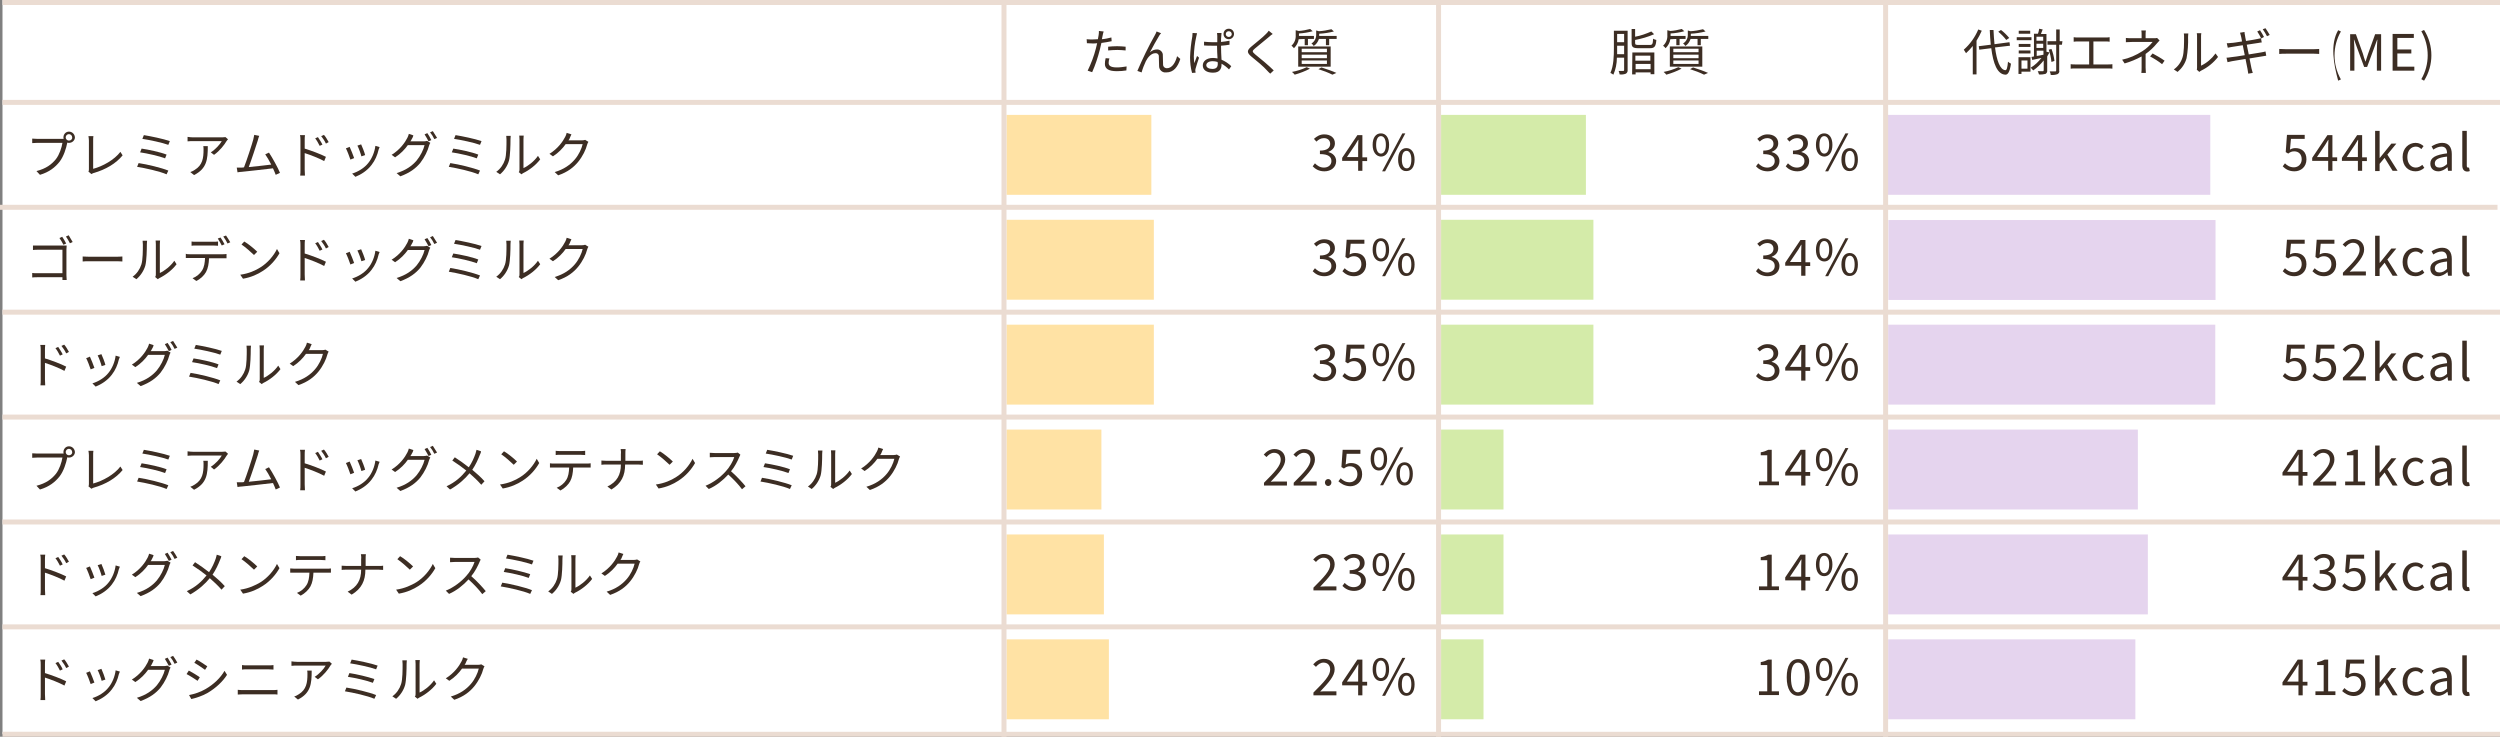 <?xml version="1.0" encoding="utf-8"?>
<!-- Generator: Adobe Illustrator 27.2.0, SVG Export Plug-In . SVG Version: 6.00 Build 0)  -->
<svg version="1.1" id="_-e-section04_img06.svg" xmlns="http://www.w3.org/2000/svg" xmlns:xlink="http://www.w3.org/1999/xlink"
	 x="0px" y="0px" viewBox="0 0 1001 295" style="enable-background:new 0 0 1001 295;" xml:space="preserve">
<rect x="0" y="0" width="1001" height="295" fill="#808080" stroke="none"/>
<style type="text/css">
	.st0{fill-rule:evenodd;clip-rule:evenodd;fill:#FFFFFF;}
	.st1{fill-rule:evenodd;clip-rule:evenodd;fill:#3C2D23;}
	.st2{fill-rule:evenodd;clip-rule:evenodd;fill:#E5D4EE;}
	.st3{fill:#3C2D23;}
	.st4{fill-rule:evenodd;clip-rule:evenodd;fill:#D4EBA9;}
	.st5{fill-rule:evenodd;clip-rule:evenodd;fill:#FFE2A4;}
	.st6{fill-rule:evenodd;clip-rule:evenodd;fill:#EBDCD2;}
</style>
<path id="長方形_660_のコピー_24" class="st0" d="M1001,0v294H1V0H1001z"/>
<g id="代謝エネルギー_ME_">
	<path id="代謝エネルギー_ME_2" class="st1" d="M804.5,15.2c-1-1.2-2.1-2.3-3.3-3.2l-1.1,0.7c1.2,1,2.3,2.1,3.2,3.3
		L804.5,15.2z M792.1,11.8c-1.3,3.1-3.3,5.9-5.8,8.1c0.3,0.5,0.6,0.9,0.9,1.4c1-0.9,1.9-1.9,2.7-2.9v11.4h1.5V16.3
		c0.8-1.3,1.5-2.6,2.1-4L792.1,11.8z M804.8,18.3l-0.2-1.4l-6,0.8c-0.2-1.8-0.3-3.7-0.4-5.7h-1.5c0.1,2.1,0.2,4.1,0.4,5.9l-4.8,0.6
		l0.2,1.4l4.8-0.6c0.8,6.2,2.4,10.4,5.6,10.6c1,0.1,1.8-1,2.3-4.4c-0.4-0.2-0.9-0.5-1.2-0.8c-0.2,2.3-0.5,3.5-1.1,3.4
		c-2.1-0.2-3.4-3.8-4.1-9.1L804.8,18.3z M812.9,12.3h-4.6v1.2h4.6V12.3z M813.4,14.9h-5.9v1.2h5.9V14.9z M813,17.6h-4.7v1.2h4.7
		V17.6z M808.3,21.4h4.7v-1.2h-4.7V21.4z M811.8,27.5h-2.4v-3.3h2.4V27.5z M813,22.9h-4.8v6.7h1.2v-0.9h3.6V22.9z M815.5,20.3h2.7
		v1.6c-0.9,0.2-1.8,0.4-2.7,0.5V20.3L815.5,20.3z M818.1,14.7v1.6h-2.7v-1.6C815.4,14.7,818.1,14.7,818.1,14.7z M818.1,19.2h-2.7
		v-1.7h2.7V19.2z M819.4,20.7v-7.1h-2.2c0.2-0.5,0.4-1.2,0.7-1.8l-1.4-0.3c-0.1,0.7-0.3,1.4-0.5,2h-1.6v9.1c-0.3,0.1-0.7,0.1-1,0.2
		l0.3,1.2l3.7-0.8c-1.2,1.5-2.6,2.9-4.3,3.9c0.3,0.4,0.7,0.7,1,1.1c1.6-1.1,3-2.5,4.2-4v3.9c0,0.2-0.1,0.3-0.2,0.4H818
		c-0.3,0-1.1,0-2.1,0c0.2,0.4,0.4,0.8,0.5,1.3c0.9,0.1,1.7,0,2.6-0.2c0.5-0.3,0.8-0.8,0.7-1.4v-5.6c0.3-0.5,0.6-1.1,0.9-1.6
		L819.4,20.7z M822.6,24.4c-0.2-1.7-0.6-3.3-1.2-4.8l-1.1,0.3c0.6,1.6,0.9,3.2,1.1,4.9L822.6,24.4z M825.8,16.5h-1.1v-4.7h-1.4v4.7
		h-3.5v1.4h3.5v10.3c0,0.2-0.1,0.4-0.3,0.4h-0.1c-0.3,0-1.2,0-2.2,0c0.2,0.4,0.4,0.9,0.4,1.4c0.9,0.1,1.8,0,2.7-0.3
		c0.6-0.3,0.9-0.9,0.7-1.5V17.9h1.1L825.8,16.5L825.8,16.5z M838.2,25.8v-9.2h4.8c0.6,0,1.1,0,1.7,0.1v-1.8
		c-0.6,0.1-1.1,0.1-1.7,0.1h-11c-0.6,0-1.1,0-1.7-0.1v1.8c0.5-0.1,1.3-0.1,1.7-0.1h4.5v9.2h-5.6c-0.6,0-1.2,0-1.8-0.1v1.8
		c0.6-0.1,1.2-0.1,1.8-0.1h13.2c0.6,0,1.1,0,1.7,0.1v-1.8c-0.6,0.1-1.1,0.1-1.7,0.1H838.2z M863.7,15.2c-0.4,0.1-0.8,0.1-1.3,0.1
		h-3.3V14c0-0.6,0-1.2,0.1-1.8h-1.8c0.1,0.6,0.1,1.2,0.1,1.8v1.3h-3.9c-0.8,0-1.6,0-2.4-0.1v1.7c0.6,0,1.7-0.1,2.4-0.1h8.3
		c-1.1,1.4-2.5,2.7-4.1,3.7c-2.5,1.6-5.2,2.8-8.1,3.4l1,1.5c2.4-0.7,4.6-1.6,6.8-2.8c0,1.4,0,3.2,0,4.4c0,0.7,0,1.5-0.1,2.2h1.8
		c0-0.6-0.1-1.5-0.1-2.2c0-1.3,0-3.7,0-5.4c1.7-1.2,3.2-2.6,4.5-4.2c0.3-0.4,0.8-0.8,1.1-1.2L863.7,15.2z M860.9,22.6
		c1.7,0.9,3.3,1.9,4.8,3.1l1-1.4c-1.5-1.1-3.2-2-4.8-2.9L860.9,22.6z M871.9,28.8c1.7-1.4,3-3.3,3.6-5.5c0.5-2.8,0.7-5.7,0.6-8.5
		c0-0.6,0.1-1.2,0.1-1.4h-1.8c0.1,0.5,0.1,1,0.1,1.5c0,2.2,0,6.2-0.6,8c-0.6,2-1.8,3.7-3.5,4.9L871.9,28.8z M880.6,28.8
		c0.2-0.2,0.4-0.3,0.7-0.5c2.7-1.3,5-3.2,6.8-5.5l-1-1.4c-1.5,2.1-3.5,3.8-5.8,4.9V14.8c0-0.5,0-1,0.1-1.5h-1.8
		c0.1,0.5,0.1,1,0.1,1.5v12c0,0.4,0,0.8-0.1,1.1L880.6,28.8z M906.5,14.8c-0.5-0.9-1-1.9-1.6-2.7l-1.1,0.5c0.6,0.9,1.1,1.8,1.6,2.8
		L906.5,14.8z M899.6,17.9l4.6-0.7c0.5-0.1,1.1-0.2,1.4-0.2l-0.3-1.7c-0.5,0.1-1,0.2-1.4,0.3c-0.8,0.2-2.7,0.5-4.6,0.8
		c-0.2-1.1-0.4-1.9-0.4-2.2c-0.1-0.4-0.2-1-0.2-1.4l-1.8,0.3c0.1,0.4,0.3,0.9,0.4,1.4c0.1,0.2,0.2,1,0.4,2.1
		c-1.9,0.3-3.6,0.6-4.4,0.6c-0.6,0.1-1.2,0.1-1.7,0.1l0.4,1.8c0.4-0.1,1-0.2,1.6-0.3c0.8-0.1,2.5-0.4,4.4-0.7l0.8,4
		c-2.3,0.4-4.5,0.7-5.5,0.8c-0.5,0.1-1.3,0.2-1.8,0.2l0.4,1.8c0.4-0.1,1-0.2,1.8-0.4c1-0.2,3.1-0.5,5.4-0.9c0.4,2,0.7,3.6,0.8,4
		c0.1,0.6,0.2,1.2,0.3,1.9l1.8-0.3c-0.2-0.6-0.4-1.3-0.5-1.8c-0.1-0.4-0.4-2.1-0.8-4c2-0.3,3.8-0.6,4.9-0.8c0.7-0.1,1.4-0.2,1.8-0.3
		l-0.3-1.7c-0.4,0.1-1,0.3-1.8,0.4c-1,0.2-2.9,0.5-4.9,0.8L899.6,17.9z M906,11.7c0.6,0.9,1.2,1.8,1.7,2.8l1.1-0.5
		c-0.5-0.9-1.1-1.8-1.7-2.7L906,11.7z M912.7,21.6c0.6-0.1,1.7-0.1,2.8-0.1h11c0.9,0,1.7,0.1,2.1,0.1v-2c-0.4,0-1.2,0.1-2.2,0.1h-11
		c-1.1,0-2.2-0.1-2.8-0.1v2H912.7z M936.2,32.3l1.1-0.5c-3.4-6-3.4-13.3,0-19.2l-1.1-0.5C932.9,17.8,934.4,25.7,936.2,32.3
		L936.2,32.3z M941,28.3h1.7v-8.1c0-1.3-0.1-3-0.2-4.3h0.1l1.2,3.3l2.8,7.6h1.2l2.8-7.6l1.2-3.3h0.1c-0.1,1.3-0.2,3.1-0.2,4.3v8.1
		h1.7V13.7H951l-2.8,7.8c-0.3,1-0.7,2-1,3.1h-0.1c-0.4-1-0.7-2-1-3.1l-2.8-7.8H941V28.3L941,28.3z M958,28.3h8.7v-1.6h-6.8v-5.3h5.6
		v-1.6h-5.6v-4.6h6.6v-1.6H958V28.3L958,28.3z M970.6,32.3c3.9-6.2,3.9-14.1,0-20.3l-1.1,0.5c3.4,6,3.4,13.3,0,19.2L970.6,32.3z"/>
	<g id="gp_00000081637436127117061460000003748278957520853927_">
		<rect x="755" y="46" class="st2" width="130" height="32"/>
		<rect x="756.1" y="88.1" class="st2" width="131" height="32"/>
		<rect x="756" y="130" class="st2" width="131" height="32"/>
		<rect x="756" y="214" class="st2" width="104" height="32"/>
		<rect x="756" y="172" class="st2" width="100" height="32"/>
		<rect x="756" y="256" class="st2" width="99" height="32"/>
	</g>
	<path class="st3" d="M920.3,190.4h-6.4v-1.2l6.1-9.1h2v8.9h1.9v1.5H922v3.9h-1.7V190.4z M920.3,232.4h-6.4v-1.2l6.1-9.1h2v8.9h1.9
		v1.5H922v3.9h-1.7V232.4z M920.3,274.4h-6.4v-1.2l6.1-9.1h2v8.9h1.9v1.5H922v3.9h-1.7V274.4z M914,66.6l0.9-1.2
		c0.8,0.8,1.9,1.6,3.6,1.6c1.7,0,3.1-1.3,3.1-3.2c0-2-1.2-3.2-3-3.2c-1,0-1.6,0.3-2.4,0.9l-1-0.6l0.5-6.9h7.1v1.6h-5.5l-0.4,4.3
		c0.7-0.4,1.3-0.6,2.2-0.6c2.4,0,4.4,1.4,4.4,4.5c0,3.1-2.3,4.8-4.8,4.8C916.4,68.6,915,67.6,914,66.6z M914,108.6l0.9-1.2
		c0.8,0.8,1.9,1.6,3.6,1.6c1.7,0,3.1-1.3,3.1-3.2c0-2-1.2-3.2-3-3.2c-1,0-1.6,0.3-2.4,0.9l-1-0.6l0.5-6.9h7.1v1.6h-5.5l-0.4,4.3
		c0.7-0.4,1.3-0.6,2.2-0.6c2.4,0,4.4,1.4,4.4,4.5s-2.3,4.8-4.8,4.8C916.4,110.6,915,109.6,914,108.6z M914,150.6l0.9-1.2
		c0.8,0.8,1.9,1.6,3.6,1.6c1.7,0,3.1-1.3,3.1-3.2c0-2-1.2-3.2-3-3.2c-1,0-1.6,0.3-2.4,0.9l-1-0.6l0.5-6.9h7.1v1.6h-5.5l-0.4,4.3
		c0.7-0.4,1.3-0.6,2.2-0.6c2.4,0,4.4,1.4,4.4,4.5s-2.3,4.8-4.8,4.8C916.4,152.6,915,151.6,914,150.6z M920.3,272.9v-4.2
		c0-0.7,0.1-2,0.1-2.7h-0.1c-0.4,0.7-0.8,1.3-1.2,2l-3.3,4.9L920.3,272.9L920.3,272.9z M920.3,188.9v-4.2c0-0.7,0.1-2,0.1-2.7h-0.1
		c-0.4,0.7-0.8,1.3-1.2,2l-3.3,4.9H920.3z M920.3,230.9v-4.2c0-0.7,0.1-2,0.1-2.7h-0.1c-0.4,0.7-0.8,1.3-1.2,2l-3.3,4.9H920.3z
		 M932.2,64.4h-6.4v-1.2l6.1-9.1h2V63h1.9v1.5h-1.9v3.9h-1.7L932.2,64.4L932.2,64.4z M925.9,108.6l0.9-1.2c0.8,0.8,1.9,1.6,3.6,1.6
		c1.7,0,3.1-1.3,3.1-3.2c0-2-1.2-3.2-3-3.2c-1,0-1.6,0.3-2.4,0.9l-1-0.6l0.5-6.9h7.1v1.6h-5.5l-0.4,4.3c0.7-0.4,1.3-0.6,2.2-0.6
		c2.4,0,4.4,1.4,4.4,4.5s-2.3,4.8-4.8,4.8C928.3,110.6,926.9,109.6,925.9,108.6z M925.9,150.6l0.9-1.2c0.8,0.8,1.9,1.6,3.6,1.6
		c1.7,0,3.1-1.3,3.1-3.2c0-2-1.2-3.2-3-3.2c-1,0-1.6,0.3-2.4,0.9l-1-0.6l0.5-6.9h7.1v1.6h-5.5l-0.4,4.3c0.7-0.4,1.3-0.6,2.2-0.6
		c2.4,0,4.4,1.4,4.4,4.5s-2.3,4.8-4.8,4.8C928.3,152.6,926.9,151.6,925.9,150.6z M925.9,234.6l0.9-1.2c0.9,0.9,2,1.7,3.6,1.7
		c1.7,0,3-1,3-2.6c0-1.7-1.2-2.8-4.6-2.8v-1.4c3,0,4.1-1.2,4.1-2.7c0-1.4-1-2.3-2.5-2.3c-1.2,0-2.2,0.6-3,1.4l-1-1.1
		c1.1-1,2.4-1.8,4.1-1.8c2.5,0,4.3,1.3,4.3,3.6c0,1.7-1.1,2.8-2.6,3.4v0.1c1.7,0.4,3.1,1.7,3.1,3.6c0,2.5-2.1,4.1-4.7,4.1
		C928.3,236.6,926.9,235.6,925.9,234.6z M926.2,193.3c4.3-4.3,6.7-6.8,6.7-9.2c0-1.6-0.9-2.8-2.7-2.8c-1.2,0-2.2,0.8-3,1.7l-1.1-1
		c1.2-1.3,2.5-2.2,4.3-2.2c2.6,0,4.3,1.7,4.3,4.2c0,2.7-2.4,5.3-5.8,8.9c0.8-0.1,1.6-0.1,2.4-0.1h4.1v1.6h-9.2V193.3z M927.1,276.8
		h3.3v-10.5h-2.6v-1.2c1.3-0.2,2.2-0.6,3-1h1.4v12.7h2.9v1.5h-8L927.1,276.8L927.1,276.8z M932.2,62.9v-4.2c0-0.7,0.1-2,0.1-2.7
		h-0.1c-0.4,0.7-0.8,1.3-1.2,2l-3.3,4.9H932.2z M944.1,64.4h-6.4v-1.2l6.1-9.1h2V63h1.9v1.5h-1.9v3.9h-1.7L944.1,64.4L944.1,64.4z
		 M937.8,234.7l0.9-1.2c0.8,0.8,1.9,1.6,3.6,1.6c1.7,0,3.1-1.3,3.1-3.2c0-2-1.2-3.2-3-3.2c-1,0-1.6,0.3-2.4,0.9l-1-0.6l0.5-6.9h7.1
		v1.6H941l-0.4,4.3c0.7-0.4,1.3-0.6,2.2-0.6c2.4,0,4.4,1.4,4.4,4.5s-2.3,4.8-4.8,4.8C940.2,236.6,938.8,235.6,937.8,234.7z
		 M937.8,276.7l0.9-1.2c0.8,0.8,1.9,1.6,3.6,1.6c1.7,0,3.1-1.3,3.1-3.2c0-2-1.2-3.2-3-3.2c-1,0-1.6,0.3-2.4,0.9l-1-0.6l0.5-6.9h7.1
		v1.6H941l-0.4,4.3c0.7-0.4,1.3-0.6,2.2-0.6c2.4,0,4.4,1.4,4.4,4.5s-2.3,4.8-4.8,4.8C940.2,278.6,938.8,277.6,937.8,276.7z
		 M938.1,109.2c4.3-4.3,6.7-6.8,6.7-9.2c0-1.6-0.9-2.8-2.7-2.8c-1.2,0-2.2,0.8-3,1.7l-1.1-1c1.2-1.3,2.5-2.2,4.3-2.2
		c2.6,0,4.3,1.7,4.3,4.2c0,2.7-2.4,5.3-5.8,8.9c0.8-0.1,1.6-0.1,2.4-0.1h4.1v1.6h-9.2V109.2z M938.1,151.2c4.3-4.3,6.7-6.8,6.7-9.2
		c0-1.6-0.9-2.8-2.7-2.8c-1.2,0-2.2,0.8-3,1.7l-1.1-1c1.2-1.3,2.5-2.2,4.3-2.2c2.6,0,4.3,1.7,4.3,4.2c0,2.7-2.4,5.3-5.8,8.9
		c0.8-0.1,1.6-0.1,2.4-0.1h4.1v1.6h-9.2V151.2z M939,192.8h3.3v-10.5h-2.6v-1.2c1.3-0.2,2.2-0.6,3-1h1.4v12.7h2.9v1.5h-8L939,192.8
		L939,192.8z M944.1,62.9v-4.2c0-0.7,0.1-2,0.1-2.7h-0.1c-0.4,0.7-0.8,1.3-1.2,2l-3.3,4.9H944.1z M951,52.4h1.8v10.8h0.1l4.6-5.7h2
		l-3.6,4.4l4.1,6.5h-2l-3.2-5.2l-2,2.4v2.9H951V52.4z M951,94.4h1.8v10.8h0.1l4.6-5.7h2l-3.6,4.4l4.1,6.5h-2l-3.2-5.2l-2,2.4v2.9
		H951V94.4z M951,136.4h1.8v10.8h0.1l4.6-5.7h2l-3.6,4.4l4.1,6.5h-2l-3.2-5.2l-2,2.4v2.9H951V136.4z M951,178.4h1.8v10.8h0.1
		l4.6-5.7h2l-3.6,4.4l4.1,6.5h-2l-3.2-5.2l-2,2.4v2.9H951V178.4z M951,220.4h1.8v10.8h0.1l4.6-5.7h2l-3.6,4.4l4.1,6.5h-2l-3.2-5.2
		l-2,2.4v2.9H951V220.4z M951,262.4h1.8v10.8h0.1l4.6-5.7h2l-3.6,4.4l4.1,6.5h-2l-3.2-5.2l-2,2.4v2.9H951V262.4z M962,272.9
		c0-3.6,2.5-5.7,5.2-5.7c1.4,0,2.4,0.6,3.2,1.3l-0.9,1.2c-0.6-0.6-1.3-1-2.2-1c-2,0-3.4,1.7-3.4,4.2s1.4,4.2,3.4,4.2
		c1,0,1.9-0.5,2.6-1.1l0.8,1.2c-1,0.9-2.2,1.4-3.5,1.4C964.2,278.6,962,276.5,962,272.9z M962,230.9c0-3.6,2.5-5.7,5.2-5.7
		c1.4,0,2.4,0.6,3.2,1.3l-0.9,1.2c-0.6-0.6-1.3-1-2.2-1c-2,0-3.4,1.7-3.4,4.2s1.4,4.2,3.4,4.2c1,0,1.9-0.5,2.6-1.1l0.8,1.2
		c-1,0.9-2.2,1.4-3.5,1.4C964.2,236.6,962,234.5,962,230.9z M962,188.9c0-3.6,2.5-5.7,5.2-5.7c1.4,0,2.4,0.6,3.2,1.3l-0.9,1.2
		c-0.6-0.6-1.3-1-2.2-1c-2,0-3.4,1.7-3.4,4.2s1.4,4.2,3.4,4.2c1,0,1.9-0.5,2.6-1.1l0.8,1.2c-1,0.9-2.2,1.4-3.5,1.4
		C964.2,194.6,962,192.5,962,188.9z M962,62.9c0-3.6,2.5-5.7,5.2-5.7c1.4,0,2.4,0.6,3.2,1.3l-0.9,1.2c-0.6-0.6-1.3-1-2.2-1
		c-2,0-3.4,1.7-3.4,4.2s1.4,4.2,3.4,4.2c1,0,1.9-0.5,2.6-1.1l0.8,1.2c-1,0.9-2.2,1.4-3.5,1.4C964.2,68.6,962,66.5,962,62.9z
		 M962,104.9c0-3.6,2.5-5.7,5.2-5.7c1.4,0,2.4,0.6,3.2,1.3l-0.9,1.2c-0.6-0.6-1.3-1-2.2-1c-2,0-3.4,1.7-3.4,4.2s1.4,4.2,3.4,4.2
		c1,0,1.9-0.5,2.6-1.1l0.8,1.2c-1,0.9-2.2,1.4-3.5,1.4C964.2,110.6,962,108.5,962,104.9z M962,146.9c0-3.6,2.5-5.7,5.2-5.7
		c1.4,0,2.4,0.6,3.2,1.3l-0.9,1.2c-0.6-0.6-1.3-1-2.2-1c-2,0-3.4,1.7-3.4,4.2s1.4,4.2,3.4,4.2c1,0,1.9-0.5,2.6-1.1l0.8,1.2
		c-1,0.9-2.2,1.4-3.5,1.4C964.2,152.6,962,150.5,962,146.9z M973.1,275.5c0-2.4,2.1-3.5,6.7-4.1c0-1.4-0.5-2.7-2.2-2.7
		c-1.3,0-2.4,0.6-3.3,1.2l-0.7-1.3c1-0.6,2.5-1.4,4.3-1.4c2.6,0,3.8,1.8,3.8,4.5v6.7h-1.5L980,277h-0.1c-1,0.9-2.3,1.6-3.6,1.6
		C974.5,278.6,973.1,277.5,973.1,275.5z M973.1,233.5c0-2.4,2.1-3.5,6.7-4.1c0-1.4-0.5-2.7-2.2-2.7c-1.3,0-2.4,0.6-3.3,1.2l-0.7-1.3
		c1-0.6,2.5-1.4,4.3-1.4c2.6,0,3.8,1.8,3.8,4.5v6.7h-1.5L980,235h-0.1c-1,0.9-2.3,1.6-3.6,1.6C974.5,236.6,973.1,235.5,973.1,233.5z
		 M973.1,65.5c0-2.4,2.1-3.5,6.7-4.1c0-1.4-0.5-2.7-2.2-2.7c-1.3,0-2.4,0.6-3.3,1.2l-0.7-1.3c1-0.6,2.5-1.4,4.3-1.4
		c2.6,0,3.8,1.8,3.8,4.5v6.7h-1.5L980,67h-0.1c-1,0.9-2.3,1.6-3.6,1.6C974.5,68.6,973.1,67.5,973.1,65.5z M973.1,107.5
		c0-2.4,2.1-3.5,6.7-4.1c0-1.4-0.5-2.7-2.2-2.7c-1.3,0-2.4,0.6-3.3,1.2l-0.7-1.3c1-0.6,2.5-1.4,4.3-1.4c2.6,0,3.8,1.8,3.8,4.5v6.7
		h-1.5L980,109h-0.1c-1,0.9-2.3,1.6-3.6,1.6C974.5,110.6,973.1,109.5,973.1,107.5z M973.1,149.5c0-2.4,2.1-3.5,6.7-4.1
		c0-1.4-0.5-2.7-2.2-2.7c-1.3,0-2.4,0.6-3.3,1.2l-0.7-1.3c1-0.6,2.5-1.4,4.3-1.4c2.6,0,3.8,1.8,3.8,4.5v6.7h-1.5L980,151h-0.1
		c-1,0.9-2.3,1.6-3.6,1.6C974.5,152.6,973.1,151.5,973.1,149.5z M973.1,191.5c0-2.4,2.1-3.5,6.7-4.1c0-1.4-0.5-2.7-2.2-2.7
		c-1.3,0-2.4,0.6-3.3,1.2l-0.7-1.3c1-0.6,2.5-1.4,4.3-1.4c2.6,0,3.8,1.8,3.8,4.5v6.7h-1.5L980,193h-0.1c-1,0.9-2.3,1.6-3.6,1.6
		C974.5,194.6,973.1,193.5,973.1,191.5z M979.8,275.7v-3c-3.7,0.4-4.9,1.3-4.9,2.7c0,1.2,0.8,1.7,1.9,1.7
		C977.9,277.1,978.8,276.6,979.8,275.7z M979.8,233.7v-3c-3.7,0.4-4.9,1.3-4.9,2.7c0,1.2,0.8,1.7,1.9,1.7
		C977.9,235.1,978.8,234.6,979.8,233.7z M979.8,65.7v-3c-3.7,0.4-4.9,1.3-4.9,2.7c0,1.2,0.8,1.7,1.9,1.7
		C977.9,67.1,978.8,66.6,979.8,65.7z M979.8,107.7v-3c-3.7,0.4-4.9,1.3-4.9,2.7c0,1.2,0.8,1.7,1.9,1.7
		C977.9,109.1,978.8,108.6,979.8,107.7z M979.8,149.7v-3c-3.7,0.4-4.9,1.3-4.9,2.7c0,1.2,0.8,1.7,1.9,1.7
		C977.9,151.1,978.8,150.6,979.8,149.7z M979.8,191.7v-3c-3.7,0.4-4.9,1.3-4.9,2.7c0,1.2,0.8,1.7,1.9,1.7
		C977.9,193.1,978.8,192.6,979.8,191.7z M985.9,66.2V52.4h1.8v13.9c0,0.6,0.2,0.8,0.5,0.8c0.1,0,0.2,0,0.4,0l0.3,1.4
		c-0.3,0.1-0.6,0.2-1.1,0.2C986.5,68.6,985.9,67.7,985.9,66.2z M985.9,108.2V94.4h1.8v13.9c0,0.6,0.2,0.8,0.5,0.8c0.1,0,0.2,0,0.4,0
		l0.3,1.4c-0.3,0.1-0.6,0.2-1.1,0.2C986.5,110.6,985.9,109.7,985.9,108.2z M985.9,150.2v-13.8h1.8v13.9c0,0.6,0.2,0.8,0.5,0.8
		c0.1,0,0.2,0,0.4,0l0.3,1.4c-0.3,0.1-0.6,0.2-1.1,0.2C986.5,152.6,985.9,151.7,985.9,150.2z M985.9,192.2v-13.8h1.8v13.9
		c0,0.6,0.2,0.8,0.5,0.8c0.1,0,0.2,0,0.4,0l0.3,1.4c-0.3,0.1-0.6,0.2-1.1,0.2C986.5,194.6,985.9,193.7,985.9,192.2z M985.9,234.2
		v-13.8h1.8v13.9c0,0.6,0.2,0.8,0.5,0.8c0.1,0,0.2,0,0.4,0l0.3,1.4c-0.3,0.1-0.6,0.2-1.1,0.2C986.5,236.6,985.9,235.7,985.9,234.2z
		 M985.9,276.2v-13.8h1.8v13.9c0,0.6,0.2,0.8,0.5,0.8c0.1,0,0.2,0,0.4,0l0.3,1.4c-0.3,0.1-0.6,0.2-1.1,0.2
		C986.5,278.6,985.9,277.7,985.9,276.2z"/>
</g>
<g id="脂質">
	<path id="脂質-2" class="st1" d="M647.5,21.7c0-0.8,0-1.6,0-2.3v-1.1h2.8v3.4H647.5z M650.3,13.6v3.3h-2.8v-3.3
		C647.5,13.6,650.3,13.6,650.3,13.6z M651.7,12.3h-5.5v7.2c0,2.9-0.1,6.9-1.4,9.7c0.4,0.2,0.8,0.4,1.2,0.7c0.9-2.1,1.4-4.4,1.4-6.8
		h2.9V28c0,0.2-0.1,0.3-0.2,0.4H650c-0.2,0-1,0-1.9,0c0.2,0.4,0.3,0.9,0.4,1.4c0.9,0.1,1.7,0,2.5-0.3c0.5-0.3,0.8-0.9,0.7-1.5
		L651.7,12.3L651.7,12.3z M660.8,22.3v2h-6v-2H660.8z M654.9,27.7v-2.1h6v2.1H654.9z M653.5,29.8h1.4V29h6v0.7h1.5V21h-8.8
		L653.5,29.8L653.5,29.8z M656.2,18c-1.2,0-1.5-0.1-1.5-0.8V16c2.6-0.5,5.1-1.2,7.6-2.3l-1.1-1.1c-2.1,0.9-4.2,1.7-6.5,2.1v-3.1
		h-1.4v5.6c0,1.7,0.6,2.1,2.8,2.1h4.5c1.9,0,2.4-0.7,2.6-3.3c-0.5-0.1-0.9-0.3-1.3-0.5c-0.1,2.2-0.3,2.5-1.4,2.5H656.2L656.2,18z
		 M671.2,15.6v2.5h1.3v-2.5h2.4v-1.2h-6v-1c1.8-0.1,3.7-0.4,5.5-0.9l-1-0.9c-1.5,0.4-3.1,0.7-4.6,0.8l-1.2-0.3v2
		c0.1,1.6-0.5,3.1-1.7,4.2c0.4,0.3,0.7,0.6,1,1c1-1,1.7-2.2,1.9-3.6L671.2,15.6L671.2,15.6z M670,24.2h10.1v1.4H670V24.2L670,24.2z
		 M670,21.9h10.1v1.4H670V21.9L670,21.9z M670,19.5h10.1v1.4H670V19.5L670,19.5z M668.6,26.7h13v-8.1h-13V26.7L668.6,26.7z
		 M672,26.9c-1.9,0.9-3.8,1.5-5.9,1.9c0.4,0.3,0.8,0.7,1.1,1.1c2.1-0.6,4.2-1.4,6.1-2.4L672,26.9z M676.7,27.7
		c1.9,0.6,3.8,1.3,5.6,2.2l1.6-0.7c-1.5-0.7-3.8-1.5-6-2.2L676.7,27.7z M677,14.5c0-0.2,0-0.3,0-0.5v-0.5c2-0.1,3.9-0.4,5.9-0.9
		l-1-0.9c-1.7,0.4-3.3,0.7-5,0.8l-1.1-0.3V14c0,1.4-0.7,2.7-1.9,3.4c0.4,0.3,0.7,0.6,0.9,1c1-0.6,1.7-1.6,2.1-2.8h2.8v2.5h1.3v-2.5
		h3v-1.2h-7V14.5z"/>
	<g id="gp_00000019668693981200784920000001035571773608711051_">
		<rect x="577" y="46" class="st4" width="58" height="32"/>
		<rect x="577" y="88" class="st4" width="61" height="32"/>
		<rect x="577" y="130" class="st4" width="61" height="32"/>
		<rect x="577" y="214" class="st4" width="25" height="32"/>
		<rect x="577" y="256" class="st4" width="17" height="32"/>
		<rect x="577" y="172" class="st4" width="25" height="32"/>
	</g>
	<path class="st3" d="M703.1,66.6l0.9-1.2c0.9,0.9,2,1.7,3.6,1.7c1.7,0,3-1,3-2.6c0-1.7-1.2-2.8-4.6-2.8v-1.4c3,0,4.1-1.2,4.1-2.7
		c0-1.4-1-2.3-2.5-2.3c-1.2,0-2.2,0.6-3,1.4l-1-1.1c1.1-1,2.4-1.8,4.1-1.8c2.5,0,4.3,1.3,4.3,3.6c0,1.7-1.1,2.8-2.6,3.4v0.1
		c1.7,0.4,3.1,1.7,3.1,3.6c0,2.5-2.1,4.1-4.7,4.1C705.5,68.6,704,67.6,703.1,66.6z M703.1,108.6l0.9-1.2c0.9,0.9,2,1.7,3.6,1.7
		c1.7,0,3-1,3-2.6c0-1.7-1.2-2.8-4.6-2.8v-1.4c3,0,4.1-1.2,4.1-2.7c0-1.4-1-2.3-2.5-2.3c-1.2,0-2.2,0.6-3,1.4l-1-1.1
		c1.1-1,2.4-1.8,4.1-1.8c2.5,0,4.3,1.3,4.3,3.6c0,1.7-1.1,2.8-2.6,3.4v0.1c1.7,0.4,3.1,1.7,3.1,3.6c0,2.5-2.1,4.1-4.7,4.1
		C705.5,110.6,704,109.6,703.1,108.6z M703.1,150.6l0.9-1.2c0.9,0.9,2,1.7,3.6,1.7c1.7,0,3-1,3-2.6c0-1.7-1.2-2.8-4.6-2.8v-1.4
		c3,0,4.1-1.2,4.1-2.7c0-1.4-1-2.3-2.5-2.3c-1.2,0-2.2,0.6-3,1.4l-1-1.1c1.1-1,2.4-1.8,4.1-1.8c2.5,0,4.3,1.3,4.3,3.6
		c0,1.7-1.1,2.8-2.6,3.4v0.1c1.7,0.4,3.1,1.7,3.1,3.6c0,2.5-2.1,4.1-4.7,4.1C705.5,152.6,704,151.6,703.1,150.6z M704.3,192.8h3.3
		v-10.5H705v-1.2c1.3-0.2,2.2-0.6,3-1h1.4v12.7h2.9v1.5h-8L704.3,192.8L704.3,192.8z M704.3,234.8h3.3v-10.5H705v-1.2
		c1.3-0.2,2.2-0.6,3-1h1.4v12.7h2.9v1.5h-8L704.3,234.8L704.3,234.8z M704.3,276.8h3.3v-10.5H705v-1.2c1.3-0.2,2.2-0.6,3-1h1.4v12.7
		h2.9v1.5h-8L704.3,276.8L704.3,276.8z M721.2,106.4h-6.4v-1.2l6.1-9.1h2v8.9h1.9v1.5h-1.9v3.9h-1.7L721.2,106.4L721.2,106.4z
		 M721.2,148.4h-6.4v-1.2l6.1-9.1h2v8.9h1.9v1.5h-1.9v3.9h-1.7L721.2,148.4L721.2,148.4z M721.2,190.4h-6.4v-1.2l6.1-9.1h2v8.9h1.9
		v1.5h-1.9v3.9h-1.7L721.2,190.4L721.2,190.4z M721.2,232.4h-6.4v-1.2l6.1-9.1h2v8.9h1.9v1.5h-1.9v3.9h-1.7L721.2,232.4L721.2,232.4
		z M715,66.6l0.9-1.2c0.9,0.9,2,1.7,3.6,1.7c1.7,0,3-1,3-2.6c0-1.7-1.2-2.8-4.6-2.8v-1.4c3,0,4.1-1.2,4.1-2.7c0-1.4-1-2.3-2.5-2.3
		c-1.2,0-2.2,0.6-3,1.4l-1-1.1c1.1-1,2.4-1.8,4.1-1.8c2.5,0,4.3,1.3,4.3,3.6c0,1.7-1.1,2.8-2.6,3.4v0.1c1.7,0.4,3.1,1.7,3.1,3.6
		c0,2.5-2.1,4.1-4.7,4.1C717.4,68.6,715.9,67.6,715,66.6z M715.4,271.2c0-4.8,1.7-7.3,4.6-7.3c2.8,0,4.6,2.6,4.6,7.3
		c0,4.8-1.7,7.4-4.6,7.4C717.1,278.6,715.4,275.9,715.4,271.2z M721.2,104.9v-4.2c0-0.7,0.1-2,0.1-2.7h-0.1c-0.4,0.7-0.8,1.3-1.2,2
		l-3.3,4.9C716.7,104.9,721.2,104.9,721.2,104.9z M721.2,146.9v-4.2c0-0.7,0.1-2,0.1-2.7h-0.1c-0.4,0.7-0.8,1.3-1.2,2l-3.3,4.9
		H721.2z M721.2,188.9v-4.2c0-0.7,0.1-2,0.1-2.7h-0.1c-0.4,0.7-0.8,1.3-1.2,2l-3.3,4.9H721.2z M721.2,230.9v-4.2
		c0-0.7,0.1-2,0.1-2.7h-0.1c-0.4,0.7-0.8,1.3-1.2,2l-3.3,4.9H721.2z M722.7,271.2c0-4.2-1.1-5.9-2.8-5.9s-2.8,1.7-2.8,5.9
		s1.1,6,2.8,6C721.6,277.1,722.7,275.3,722.7,271.2z M727.1,268c0-2.9,1.3-4.6,3.3-4.6s3.3,1.7,3.3,4.6c0,3-1.3,4.7-3.3,4.7
		C728.4,272.7,727.1,271,727.1,268z M727.1,58c0-2.9,1.3-4.6,3.3-4.6s3.3,1.7,3.3,4.6c0,3-1.3,4.7-3.3,4.7
		C728.4,62.6,727.1,60.9,727.1,58z M727.1,100c0-2.9,1.3-4.6,3.3-4.6s3.3,1.7,3.3,4.6c0,3-1.3,4.7-3.3,4.7
		C728.4,104.6,727.1,102.9,727.1,100z M727.1,142c0-2.9,1.3-4.6,3.3-4.6s3.3,1.7,3.3,4.6c0,3-1.3,4.7-3.3,4.7
		C728.4,146.6,727.1,144.9,727.1,142z M727.1,184c0-2.9,1.3-4.6,3.3-4.6s3.3,1.7,3.3,4.6c0,3-1.3,4.7-3.3,4.7
		C728.4,188.7,727.1,186.9,727.1,184z M727.1,226c0-2.9,1.3-4.6,3.3-4.6s3.3,1.7,3.3,4.6c0,3-1.3,4.7-3.3,4.7
		C728.4,230.7,727.1,229,727.1,226z M732.4,58c0-2.3-0.8-3.5-2-3.5c-1.1,0-1.9,1.1-1.9,3.5c0,2.3,0.8,3.5,1.9,3.5
		C731.6,61.5,732.4,60.3,732.4,58z M732.4,100c0-2.3-0.8-3.5-2-3.5c-1.1,0-1.9,1.1-1.9,3.5c0,2.3,0.8,3.5,1.9,3.5
		C731.6,103.5,732.4,102.3,732.4,100z M732.4,142c0-2.3-0.8-3.5-2-3.5c-1.1,0-1.9,1.1-1.9,3.5s0.8,3.5,1.9,3.5
		C731.6,145.5,732.4,144.3,732.4,142z M732.4,184c0-2.3-0.8-3.5-2-3.5c-1.1,0-1.9,1.1-1.9,3.5c0,2.3,0.8,3.5,1.9,3.5
		C731.6,187.5,732.4,186.3,732.4,184z M732.4,226c0-2.3-0.8-3.5-2-3.5c-1.1,0-1.9,1.1-1.9,3.5s0.8,3.5,1.9,3.5
		C731.6,229.5,732.4,228.3,732.4,226z M732.4,268c0-2.3-0.8-3.5-2-3.5c-1.1,0-1.9,1.1-1.9,3.5s0.8,3.5,1.9,3.5
		C731.6,271.5,732.4,270.3,732.4,268z M738.9,53.4h1.2L732,68.6h-1.2L738.9,53.4z M738.9,95.4h1.2l-8.1,15.2h-1.2L738.9,95.4z
		 M738.9,137.4h1.2l-8.1,15.2h-1.2L738.9,137.4z M738.9,179.4h1.2l-8.1,15.2h-1.2L738.9,179.4z M738.9,221.4h1.2l-8.1,15.2h-1.2
		L738.9,221.4z M738.9,263.4h1.2l-8.1,15.2h-1.2L738.9,263.4z M737.3,274c0-2.9,1.3-4.6,3.3-4.6s3.3,1.7,3.3,4.6
		c0,3-1.3,4.6-3.3,4.6S737.3,276.9,737.3,274z M737.3,232c0-2.9,1.3-4.6,3.3-4.6s3.3,1.7,3.3,4.6c0,3-1.3,4.6-3.3,4.6
		S737.3,234.9,737.3,232z M737.3,190c0-2.9,1.3-4.6,3.3-4.6s3.3,1.7,3.3,4.6c0,3-1.3,4.6-3.3,4.6S737.3,192.9,737.3,190z
		 M737.3,63.9c0-2.9,1.3-4.6,3.3-4.6s3.3,1.7,3.3,4.6c0,3-1.3,4.6-3.3,4.6C738.6,68.6,737.3,66.9,737.3,63.9z M737.3,105.9
		c0-2.9,1.3-4.6,3.3-4.6s3.3,1.7,3.3,4.6c0,3-1.3,4.6-3.3,4.6C738.6,110.6,737.3,108.9,737.3,105.9z M737.3,147.9
		c0-2.9,1.3-4.6,3.3-4.6s3.3,1.7,3.3,4.6c0,3-1.3,4.6-3.3,4.6C738.6,152.6,737.3,150.9,737.3,147.9z M742.6,274
		c0-2.3-0.8-3.5-1.9-3.5c-1.2,0-1.9,1.1-1.9,3.5s0.8,3.5,1.9,3.5S742.6,276.3,742.6,274z M742.6,232c0-2.3-0.8-3.5-1.9-3.5
		c-1.2,0-1.9,1.1-1.9,3.5c0,2.3,0.8,3.5,1.9,3.5S742.6,234.3,742.6,232z M742.6,190c0-2.3-0.8-3.5-1.9-3.5c-1.2,0-1.9,1.1-1.9,3.5
		c0,2.3,0.8,3.5,1.9,3.5S742.6,192.3,742.6,190z M742.6,63.9c0-2.3-0.8-3.5-1.9-3.5c-1.2,0-1.9,1.1-1.9,3.5c0,2.3,0.8,3.5,1.9,3.5
		C741.8,67.5,742.6,66.3,742.6,63.9z M742.6,105.9c0-2.3-0.8-3.5-1.9-3.5c-1.2,0-1.9,1.1-1.9,3.5s0.8,3.5,1.9,3.5
		C741.8,109.5,742.6,108.3,742.6,105.9z M742.6,147.9c0-2.3-0.8-3.5-1.9-3.5c-1.2,0-1.9,1.1-1.9,3.5s0.8,3.5,1.9,3.5
		C741.8,151.5,742.6,150.3,742.6,147.9z"/>
</g>
<g id="たんぱく質">
	<path id="たんぱく質-2" class="st1" d="M443.7,20.2c1.2-0.1,2.4-0.2,3.7-0.2c1.1,0,2.2,0.1,3.3,0.2v-1.5
		c-1.1-0.1-2.3-0.2-3.4-0.2c-1.3,0-2.6,0.1-3.6,0.2V20.2L443.7,20.2z M445,15c-1.2,0.3-2.5,0.6-3.8,0.7l0.3-1.5
		c0.1-0.4,0.2-1.1,0.4-1.6l-1.9-0.2c0,0.5,0,1.1-0.1,1.6c-0.1,0.4-0.2,1-0.3,1.7c-0.8,0-1.5,0.1-2.1,0.1c-0.8,0-1.6,0-2.4-0.1
		l0.1,1.6c0.7,0,1.4,0.1,2.3,0.1c0.6,0,1.2,0,1.8-0.1c-0.2,0.7-0.3,1.4-0.5,2.1c-0.8,3.1-1.9,6-3.3,8.9l1.8,0.6
		c1.3-2.9,2.3-6,3.1-9.1c0.2-0.8,0.4-1.8,0.6-2.6c1.4-0.2,2.7-0.4,4.1-0.7L445,15L445,15z M442.7,23.3c-0.2,0.8-0.3,1.6-0.3,2.3
		c0,2,1.6,2.9,4.8,2.9c1.3,0,2.6-0.1,3.8-0.3l0.1-1.6c-1.3,0.2-2.6,0.4-3.9,0.4c-2.8,0-3.3-0.9-3.3-1.8c0-0.6,0.1-1.2,0.3-1.8
		L442.7,23.3z M464.9,13.3l-1.8-0.7c-0.2,0.6-0.5,1.1-0.7,1.5c-2.6,4.6-4.9,9.4-7,14.3l1.7,0.6c0.4-1.5,1-3,1.7-4.5
		c0.8-1.6,2.2-3.2,3.8-3.2c0.7-0.1,1.4,0.4,1.4,1.2c0,0.1,0,0.1,0,0.2c0.1,1.1,0,2.6,0.1,3.8c0,1.4,1.2,2.6,2.6,2.5
		c0.1,0,0.2,0,0.3,0c2.9,0,4.6-2.2,5.6-5.4l-1.3-1.1c-0.5,2.1-1.8,4.8-4,4.8c-0.8,0.1-1.5-0.5-1.6-1.2c0-0.1,0-0.1,0-0.2
		c-0.1-1,0-2.5-0.1-3.7c0.1-1.2-0.9-2.3-2.1-2.4c-0.1,0-0.2,0-0.2,0c-1.1,0-2.1,0.4-2.9,1.2c1-1.9,2.9-5.4,3.8-6.8
		C464.4,13.9,464.6,13.6,464.9,13.3z M477.5,13.2c0,0.5-0.1,0.9-0.1,1.4c-0.5,2.7-0.8,5.5-0.9,8.3c0,2.1,0.2,4.2,0.8,6.3l1.4-0.1
		c0-0.2,0-0.5-0.1-0.7c0-0.3,0-0.6,0.1-0.9c0.4-1.5,0.9-2.9,1.4-4.4l-0.8-0.7c-0.3,0.8-0.8,2-1.1,2.9c-0.1-0.9-0.2-1.8-0.2-2.7
		c0.1-2.7,0.4-5.4,1-8c0.1-0.4,0.2-0.9,0.3-1.3L477.5,13.2z M487.6,25.5c0,1.3-0.5,2.1-2.2,2.1c-1.4,0-2.4-0.6-2.4-1.5
		s1-1.6,2.5-1.6c0.7,0,1.4,0.1,2,0.3C487.6,25,487.6,25.3,487.6,25.5L487.6,25.5z M492.3,16.3c-1.1,0.2-2.3,0.4-3.4,0.5
		c0-0.9,0-1.8,0.1-2.4c0-0.4,0.1-0.8,0.1-1.2h-1.8c0,0.4,0.1,0.9,0.1,1.2v2.5c-0.6,0-1.2,0-1.9,0c-1.1,0-2.2-0.1-3.4-0.2v1.5
		c1.2,0.1,2.2,0.1,3.3,0.1c0.6,0,1.3,0,1.9,0c0,1.6,0.1,3.5,0.2,5.1c-0.6-0.1-1.2-0.2-1.8-0.2c-2.6,0-4.1,1.3-4.1,3
		c0,1.8,1.5,2.9,4.1,2.9c2.7,0,3.4-1.6,3.4-3.2v-0.4c1.1,0.6,2.1,1.4,3,2.3l0.9-1.3c-1.1-1.1-2.5-2-3.9-2.6
		c-0.1-1.7-0.2-3.6-0.2-5.6c1.2-0.1,2.3-0.2,3.4-0.4L492.3,16.3L492.3,16.3z M492,14.8c-0.6,0-1.2-0.5-1.2-1.1l0,0
		c0-0.7,0.5-1.2,1.2-1.2s1.2,0.5,1.2,1.2C493.2,14.2,492.7,14.8,492,14.8L492,14.8L492,14.8z M492,11.5c-1.2,0-2.1,0.9-2.1,2.1
		s0.9,2.1,2.1,2.1c1.1,0,2.1-0.9,2.1-2.1S493.2,11.5,492,11.5L492,11.5z M508,12.3c-0.3,0.5-0.7,0.9-1.1,1.3c-1.3,1.4-4.3,3.7-5.8,5
		c-1.8,1.5-2,2.4-0.1,4c1.9,1.5,5.2,4.3,6.2,5.5c0.4,0.5,1,1,1.4,1.4l1.4-1.3c-1.9-1.9-5.6-5-7.4-6.4c-1.3-1.1-1.3-1.4-0.1-2.4
		c1.5-1.2,4.3-3.5,5.7-4.7c0.3-0.3,0.9-0.8,1.4-1.1L508,12.3z M522.4,15.6v2.5h1.3v-2.5h2.4v-1.2h-6v-1c1.8-0.1,3.7-0.4,5.5-0.9
		l-1-0.9c-1.5,0.4-3.1,0.7-4.6,0.8l-1.2-0.3v2c0.1,1.6-0.5,3.1-1.7,4.2c0.4,0.3,0.7,0.6,1,1c1-1,1.7-2.2,1.9-3.6L522.4,15.6
		L522.4,15.6z M521.2,24.2h10.1v1.4h-10.1V24.2L521.2,24.2z M521.2,21.9h10.1v1.4h-10.1V21.9L521.2,21.9z M521.2,19.5h10.1v1.4
		h-10.1V19.5L521.2,19.5z M519.8,26.7h13v-8.1h-13V26.7L519.8,26.7z M523.2,26.9c-1.9,0.9-3.8,1.5-5.9,1.9c0.4,0.3,0.8,0.7,1.1,1.1
		c2.1-0.6,4.2-1.4,6.1-2.4L523.2,26.9z M527.9,27.7c1.9,0.6,3.8,1.3,5.6,2.2l1.6-0.7c-1.5-0.7-3.8-1.5-6-2.2L527.9,27.7z
		 M528.2,14.5c0-0.2,0-0.3,0-0.5v-0.5c2-0.1,3.9-0.4,5.9-0.9l-1-0.9c-1.7,0.4-3.3,0.7-5,0.8l-1.1-0.3V14c0,1.4-0.7,2.7-1.9,3.4
		c0.4,0.3,0.7,0.6,0.9,1c1-0.6,1.7-1.6,2.1-2.8h2.8v2.5h1.3v-2.5h3v-1.2h-7V14.5z"/>
	<g id="gp">
		<rect x="403" y="46" class="st5" width="58" height="32"/>
		<rect x="403" y="88" class="st5" width="59" height="32"/>
		<rect x="403" y="130" class="st5" width="59" height="32"/>
		<rect x="403" y="214" class="st5" width="39" height="32"/>
		<rect x="403" y="172" class="st5" width="38" height="32"/>
		<rect x="403" y="256" class="st5" width="41" height="32"/>
	</g>
	<path class="st3" d="M506.1,193.3c4.3-4.3,6.7-6.8,6.7-9.2c0-1.6-0.9-2.8-2.7-2.8c-1.2,0-2.2,0.8-3,1.7l-1.1-1
		c1.2-1.3,2.5-2.2,4.3-2.2c2.6,0,4.3,1.7,4.3,4.2c0,2.7-2.4,5.3-5.8,8.9c0.8-0.1,1.6-0.1,2.4-0.1h4.1v1.6h-9.2L506.1,193.3
		L506.1,193.3z M518,193.3c4.3-4.3,6.7-6.8,6.7-9.2c0-1.6-0.9-2.8-2.7-2.8c-1.2,0-2.2,0.8-3,1.7l-1.1-1c1.2-1.3,2.5-2.2,4.3-2.2
		c2.6,0,4.3,1.7,4.3,4.2c0,2.7-2.4,5.3-5.8,8.9c0.8-0.1,1.6-0.1,2.4-0.1h4.1v1.6H518V193.3z M525.6,66.6l0.9-1.2
		c0.9,0.9,2,1.7,3.6,1.7c1.7,0,3-1,3-2.6c0-1.7-1.2-2.8-4.6-2.8v-1.4c3,0,4.1-1.2,4.1-2.7c0-1.4-1-2.3-2.5-2.3c-1.2,0-2.2,0.6-3,1.4
		l-1-1.1c1.1-1,2.4-1.8,4.1-1.8c2.5,0,4.3,1.3,4.3,3.6c0,1.7-1.1,2.8-2.6,3.4v0.1c1.7,0.4,3.1,1.7,3.1,3.6c0,2.5-2.1,4.1-4.7,4.1
		C528,68.6,526.6,67.6,525.6,66.6z M525.6,108.6l0.9-1.2c0.9,0.9,2,1.7,3.6,1.7c1.7,0,3-1,3-2.6c0-1.7-1.2-2.8-4.6-2.8v-1.4
		c3,0,4.1-1.2,4.1-2.7c0-1.4-1-2.3-2.5-2.3c-1.2,0-2.2,0.6-3,1.4l-1-1.1c1.1-1,2.4-1.8,4.1-1.8c2.5,0,4.3,1.3,4.3,3.6
		c0,1.7-1.1,2.8-2.6,3.4v0.1c1.7,0.4,3.1,1.7,3.1,3.6c0,2.5-2.1,4.1-4.7,4.1C528,110.6,526.6,109.6,525.6,108.6z M525.6,150.6
		l0.9-1.2c0.9,0.9,2,1.7,3.6,1.7c1.7,0,3-1,3-2.6c0-1.7-1.2-2.8-4.6-2.8v-1.4c3,0,4.1-1.2,4.1-2.7c0-1.4-1-2.3-2.5-2.3
		c-1.2,0-2.2,0.6-3,1.4l-1-1.1c1.1-1,2.4-1.8,4.1-1.8c2.5,0,4.3,1.3,4.3,3.6c0,1.7-1.1,2.8-2.6,3.4v0.1c1.7,0.4,3.1,1.7,3.1,3.6
		c0,2.5-2.1,4.1-4.7,4.1C528,152.6,526.6,151.6,525.6,150.6z M525.9,235.3c4.3-4.3,6.7-6.8,6.7-9.2c0-1.6-0.9-2.8-2.7-2.8
		c-1.2,0-2.2,0.8-3,1.7l-1.1-1c1.2-1.3,2.5-2.2,4.3-2.2c2.6,0,4.3,1.7,4.3,4.2c0,2.7-2.4,5.3-5.8,8.9c0.8-0.1,1.6-0.1,2.4-0.1h4.1
		v1.6h-9.2V235.3z M525.9,277.3c4.3-4.3,6.7-6.8,6.7-9.2c0-1.6-0.9-2.8-2.7-2.8c-1.2,0-2.2,0.8-3,1.7l-1.1-1
		c1.2-1.3,2.5-2.2,4.3-2.2c2.6,0,4.3,1.7,4.3,4.2c0,2.7-2.4,5.3-5.8,8.9c0.8-0.1,1.6-0.1,2.4-0.1h4.1v1.6h-9.2V277.3z M530.5,193.2
		c0-0.8,0.6-1.4,1.3-1.4s1.3,0.6,1.3,1.4c0,0.8-0.6,1.4-1.3,1.4C531.1,194.6,530.5,194,530.5,193.2z M535.9,192.7l0.9-1.2
		c0.8,0.8,1.9,1.6,3.6,1.6c1.7,0,3.1-1.3,3.1-3.2c0-2-1.2-3.2-3-3.2c-1,0-1.6,0.3-2.4,0.9l-1-0.6l0.5-6.9h7.1v1.6h-5.5l-0.4,4.3
		c0.7-0.4,1.3-0.6,2.2-0.6c2.4,0,4.4,1.4,4.4,4.5s-2.3,4.8-4.8,4.8C538.3,194.6,536.9,193.6,535.9,192.7z M543.8,64.4h-6.4v-1.2
		l6.1-9.1h2V63h1.9v1.5h-1.9v3.9h-1.7L543.8,64.4L543.8,64.4z M543.8,274.4h-6.4v-1.2l6.1-9.1h2v8.9h1.9v1.5h-1.9v3.9h-1.7
		L543.8,274.4L543.8,274.4z M537.5,108.6l0.9-1.2c0.8,0.8,1.9,1.6,3.6,1.6c1.7,0,3.1-1.3,3.1-3.2c0-2-1.2-3.2-3-3.2
		c-1,0-1.6,0.3-2.4,0.9l-1-0.6l0.5-6.9h7.1v1.6h-5.5l-0.4,4.3c0.7-0.4,1.3-0.6,2.2-0.6c2.4,0,4.4,1.4,4.4,4.5s-2.3,4.8-4.8,4.8
		C539.9,110.6,538.5,109.6,537.5,108.6z M537.5,150.6l0.9-1.2c0.8,0.8,1.9,1.6,3.6,1.6c1.7,0,3.1-1.3,3.1-3.2c0-2-1.2-3.2-3-3.2
		c-1,0-1.6,0.3-2.4,0.9l-1-0.6l0.5-6.9h7.1v1.6h-5.5l-0.4,4.3c0.7-0.4,1.3-0.6,2.2-0.6c2.4,0,4.4,1.4,4.4,4.5s-2.3,4.8-4.8,4.8
		C539.9,152.6,538.5,151.6,537.5,150.6z M537.5,234.6l0.9-1.2c0.9,0.9,2,1.7,3.6,1.7c1.7,0,3-1,3-2.6c0-1.7-1.2-2.8-4.6-2.8v-1.4
		c3,0,4.1-1.2,4.1-2.7c0-1.4-1-2.3-2.5-2.3c-1.2,0-2.2,0.6-3,1.4l-1-1.1c1.1-1,2.4-1.8,4.1-1.8c2.5,0,4.3,1.3,4.3,3.6
		c0,1.7-1.1,2.8-2.6,3.4v0.1c1.7,0.4,3.1,1.7,3.1,3.6c0,2.5-2.1,4.1-4.7,4.1C539.9,236.6,538.5,235.6,537.5,234.6z M543.8,62.9v-4.2
		c0-0.7,0.1-2,0.1-2.7h-0.1c-0.4,0.7-0.8,1.3-1.2,2l-3.3,4.9H543.8z M543.8,272.9v-4.2c0-0.7,0.1-2,0.1-2.7h-0.1
		c-0.4,0.7-0.8,1.3-1.2,2l-3.3,4.9L543.8,272.9L543.8,272.9z M548.8,183.7c0-2.9,1.3-4.6,3.3-4.6s3.3,1.7,3.3,4.6
		c0,3-1.3,4.7-3.3,4.7C550.2,188.4,548.8,186.7,548.8,183.7z M549.6,58c0-2.9,1.3-4.6,3.3-4.6s3.3,1.7,3.3,4.6c0,3-1.3,4.7-3.3,4.7
		C551,62.6,549.6,60.9,549.6,58z M549.6,100c0-2.9,1.3-4.6,3.3-4.6s3.3,1.7,3.3,4.6c0,3-1.3,4.7-3.3,4.7
		C551,104.6,549.6,102.9,549.6,100z M549.6,142c0-2.9,1.3-4.6,3.3-4.6s3.3,1.7,3.3,4.6c0,3-1.3,4.7-3.3,4.7
		C551,146.6,549.6,144.9,549.6,142z M549.6,226c0-2.9,1.3-4.6,3.3-4.6s3.3,1.7,3.3,4.6c0,3-1.3,4.7-3.3,4.7
		C551,230.7,549.6,229,549.6,226z M549.6,268c0-2.9,1.3-4.6,3.3-4.6s3.3,1.7,3.3,4.6c0,3-1.3,4.7-3.3,4.7
		C551,272.7,549.6,271,549.6,268z M554.1,183.7c0-2.4-0.8-3.5-1.9-3.5c-1.2,0-2,1.1-2,3.5c0,2.3,0.8,3.5,2,3.5
		C553.3,187.2,554.1,186.1,554.1,183.7z M554.9,268c0-2.3-0.8-3.5-2-3.5c-1.1,0-1.9,1.1-1.9,3.5s0.8,3.5,1.9,3.5
		C554.1,271.5,554.9,270.3,554.9,268z M554.9,226c0-2.3-0.8-3.5-2-3.5c-1.1,0-1.9,1.1-1.9,3.5s0.8,3.5,1.9,3.5
		C554.1,229.5,554.9,228.3,554.9,226z M554.9,142c0-2.3-0.8-3.5-2-3.5c-1.1,0-1.9,1.1-1.9,3.5s0.8,3.5,1.9,3.5
		C554.1,145.5,554.9,144.3,554.9,142z M554.9,58c0-2.3-0.8-3.5-2-3.5c-1.1,0-1.9,1.1-1.9,3.5c0,2.3,0.8,3.5,1.9,3.5
		C554.1,61.5,554.9,60.3,554.9,58z M554.9,100c0-2.3-0.8-3.5-2-3.5c-1.1,0-1.9,1.1-1.9,3.5c0,2.3,0.8,3.5,1.9,3.5
		C554.1,103.5,554.9,102.3,554.9,100z M560.7,179.1h1.2l-8.1,15.2h-1.2L560.7,179.1z M561.5,53.4h1.2l-8.1,15.2h-1.2L561.5,53.4z
		 M561.5,95.4h1.2l-8.1,15.2h-1.2L561.5,95.4z M561.5,137.4h1.2l-8.1,15.2h-1.2L561.5,137.4z M561.5,221.4h1.2l-8.1,15.2h-1.2
		L561.5,221.4z M561.5,263.4h1.2l-8.1,15.2h-1.2L561.5,263.4z M559.1,189.7c0-2.9,1.3-4.6,3.3-4.6s3.3,1.7,3.3,4.6
		c0,3-1.3,4.7-3.3,4.7C560.4,194.4,559.1,192.7,559.1,189.7z M559.8,63.9c0-2.9,1.3-4.6,3.3-4.6s3.3,1.7,3.3,4.6
		c0,3-1.3,4.6-3.3,4.6C561.2,68.6,559.8,66.9,559.8,63.9z M559.8,105.9c0-2.9,1.3-4.6,3.3-4.6s3.3,1.7,3.3,4.6c0,3-1.3,4.6-3.3,4.6
		C561.2,110.6,559.8,108.9,559.8,105.9z M559.8,147.9c0-2.9,1.3-4.6,3.3-4.6s3.3,1.7,3.3,4.6c0,3-1.3,4.6-3.3,4.6
		C561.2,152.6,559.8,150.9,559.8,147.9z M559.8,232c0-2.9,1.3-4.6,3.3-4.6s3.3,1.7,3.3,4.6c0,3-1.3,4.6-3.3,4.6
		C561.2,236.6,559.8,234.9,559.8,232z M559.8,274c0-2.9,1.3-4.6,3.3-4.6s3.3,1.7,3.3,4.6c0,3-1.3,4.6-3.3,4.6
		C561.2,278.6,559.8,276.9,559.8,274z M564.4,189.7c0-2.3-0.8-3.5-2-3.5s-1.9,1.1-1.9,3.5c0,2.3,0.8,3.5,1.9,3.5
		C563.6,193.2,564.4,192,564.4,189.7z M565.1,63.9c0-2.3-0.8-3.5-1.9-3.5c-1.2,0-1.9,1.1-1.9,3.5c0,2.3,0.8,3.5,1.9,3.5
		C564.3,67.5,565.1,66.3,565.1,63.9z M565.1,105.9c0-2.3-0.8-3.5-1.9-3.5c-1.2,0-1.9,1.1-1.9,3.5s0.8,3.5,1.9,3.5
		C564.3,109.5,565.1,108.3,565.1,105.9z M565.1,147.9c0-2.3-0.8-3.5-1.9-3.5c-1.2,0-1.9,1.1-1.9,3.5s0.8,3.5,1.9,3.5
		C564.3,151.5,565.1,150.3,565.1,147.9z M565.1,232c0-2.3-0.8-3.5-1.9-3.5c-1.2,0-1.9,1.1-1.9,3.5c0,2.3,0.8,3.5,1.9,3.5
		S565.1,234.3,565.1,232z M565.1,274c0-2.3-0.8-3.5-1.9-3.5c-1.2,0-1.9,1.1-1.9,3.5s0.8,3.5,1.9,3.5S565.1,276.3,565.1,274z"/>
</g>
<g id="枠">
	<path id="長方形_660_のコピー_19" class="st6" d="M1001,40v2H1v-2H1001z"/>
	<path id="長方形_660_のコピー_24-2" class="st6" d="M1001,0v2H1V0H1001z"/>
	<path id="長方形_660_のコピー_25" class="st6" d="M403,295h-2V1h2V295z"/>
	<path id="長方形_660_のコピー_26" class="st6" d="M577,295h-2V1h2V295z"/>
	<path id="長方形_660_のコピー_27" class="st6" d="M756,295h-2V1h2V295z"/>
	<path id="長方形_660_のコピー_20" class="st6" d="M1000,82v2H0v-2H1000z"/>
	<path id="長方形_660_のコピー_21" class="st6" d="M1001,124v2H1v-2H1001z"/>
	<path id="長方形_660_のコピー_22" class="st6" d="M1001,166v2H1v-2H1001z"/>
	<path id="長方形_660_のコピー_22-2" class="st6" d="M1001,208v2H1v-2H1001z"/>
	<path id="長方形_660_のコピー_23" class="st6" d="M1001,250v2H1v-2H1001z"/>
	<path id="長方形_660_のコピー_23_00000076584600082860583400000009324726207997313207_" class="st6" d="M1001,293v2H1v-2
		H1001z"/>
</g>
<g id="products">
	<path class="st3" d="M15.4,98.3h9.8c0.5,0,1.1,0,1.5,0c0,0.5-0.1,1.1-0.1,1.6v10.3c0,0.7,0.1,1.6,0.1,1.9H25c0-0.2,0-0.6,0-1.1
		h-9.8c-0.8,0-1.7,0-2.3,0.1v-1.8c0.5,0.1,1.4,0.1,2.2,0.1H25V100h-9.6c-0.8,0-1.7,0-2.2,0.1v-1.8C13.9,98.3,14.8,98.3,15.4,98.3z"
		/>
	<path class="st3" d="M16.3,140.2c0-0.6,0-1.5-0.2-2.1h2c-0.1,0.6-0.1,1.5-0.1,2.1v3.3c2.6,0.8,6.4,2.2,8.5,3.3l-0.7,1.7
		c-2.2-1.2-5.6-2.5-7.8-3.2v6.6c0,0.6,0.1,1.7,0.1,2.4h-1.9c0.1-0.6,0.1-1.6,0.1-2.4C16.3,151.9,16.3,140.2,16.3,140.2z"/>
	<path class="st3" d="M16.3,224.2c0-0.6,0-1.5-0.2-2.1h2c-0.1,0.6-0.1,1.5-0.1,2.1v3.3c2.6,0.8,6.4,2.2,8.5,3.3l-0.7,1.7
		c-2.2-1.2-5.6-2.5-7.8-3.2v6.6c0,0.6,0.1,1.7,0.1,2.4h-1.9c0.1-0.6,0.1-1.6,0.1-2.4C16.3,235.9,16.3,224.2,16.3,224.2z"/>
	<path class="st3" d="M16.3,266.2c0-0.6,0-1.5-0.2-2.1h2c-0.1,0.6-0.1,1.5-0.1,2.1v3.3c2.6,0.8,6.4,2.2,8.5,3.3l-0.7,1.7
		c-2.2-1.2-5.6-2.5-7.8-3.2v6.6c0,0.6,0.1,1.7,0.1,2.4h-1.9c0.1-0.6,0.1-1.6,0.1-2.4C16.3,277.9,16.3,266.2,16.3,266.2z"/>
	<path class="st3" d="M25.1,141.9l-1.1,0.5c-0.5-1-1.1-2.1-1.8-3l1.1-0.5C23.8,139.7,24.7,141,25.1,141.9z"/>
	<path class="st3" d="M25.1,226l-1.1,0.5c-0.5-1-1.1-2.1-1.8-3l1.1-0.5C23.8,223.7,24.7,225,25.1,226z"/>
	<path class="st3" d="M25.1,268l-1.1,0.5c-0.5-1-1.1-2.1-1.8-3l1.1-0.5C23.8,265.7,24.7,267,25.1,268z"/>
	<path class="st3" d="M26.5,97.5L25.4,98c-0.4-0.8-1.1-2-1.6-2.7l1.1-0.5C25.4,95.5,26.1,96.7,26.5,97.5z"/>
	<path class="st3" d="M27.6,140.9l-1.1,0.6c-0.5-1.1-1.2-2.1-1.9-3l1.1-0.5C26.3,138.6,27.1,140,27.6,140.9z"/>
	<path class="st3" d="M27.6,224.9l-1.1,0.6c-0.5-1.1-1.2-2.1-1.9-3l1.1-0.5C26.3,222.6,27.1,224,27.6,224.9z"/>
	<path class="st3" d="M27.6,266.9l-1.1,0.6c-0.5-1.1-1.2-2.1-1.9-3l1.1-0.5C26.3,264.6,27.1,266,27.6,266.9z"/>
	<path class="st3" d="M27.6,52.7c-1.2,0-2.2,1-2.2,2.3c0,0.2,0,0.4,0.1,0.6c-0.2,0-0.5,0-0.6,0h-10c-0.7,0-1.4-0.1-2-0.1v1.8
		c0.5,0,1.2-0.1,2-0.1H25c-0.3,1.9-1.2,4.7-2.6,6.5c-1.7,2.1-3.9,3.8-7.8,4.8L16,70c3.7-1.1,6.1-3,7.9-5.3c1.6-2.1,2.6-5.3,3-7.4
		c0-0.1,0-0.2,0-0.2c0.2,0.1,0.5,0.1,0.8,0.1c1.2,0,2.3-1,2.3-2.2C29.9,53.7,28.9,52.7,27.6,52.7z M27.6,56.3
		c-0.7,0-1.3-0.6-1.3-1.3s0.6-1.3,1.3-1.3c0.7,0,1.3,0.6,1.3,1.3C29,55.7,28.4,56.3,27.6,56.3z"/>
	<path class="st3" d="M27.6,178.7c-1.2,0-2.2,1-2.2,2.3c0,0.2,0,0.4,0.1,0.6c-0.2,0-0.5,0-0.6,0h-10c-0.7,0-1.4-0.1-2-0.1v1.8
		c0.5,0,1.2-0.1,2-0.1H25c-0.3,1.9-1.2,4.7-2.6,6.5c-1.7,2.1-3.9,3.8-7.8,4.8L16,196c3.7-1.1,6.1-3,7.9-5.3c1.6-2.1,2.6-5.3,3-7.4
		c0-0.1,0-0.2,0-0.2c0.2,0.1,0.5,0.1,0.8,0.1c1.2,0,2.3-1,2.3-2.2C29.9,179.7,28.9,178.7,27.6,178.7z M27.6,182.3
		c-0.7,0-1.3-0.6-1.3-1.3s0.6-1.3,1.3-1.3c0.7,0,1.3,0.6,1.3,1.3C29,181.7,28.4,182.3,27.6,182.3z"/>
	<path class="st3" d="M29.1,96.9L28,97.4c-0.4-0.8-1.1-2-1.6-2.7l1.1-0.5C27.9,94.9,28.6,96.1,29.1,96.9z"/>
	<path class="st3" d="M35.8,102.8h11c1,0,1.7-0.1,2.2-0.1v2c-0.4,0-1.2-0.1-2.1-0.1h-11c-1.1,0-2.2,0-2.8,0.1v-2
		C33.6,102.7,34.7,102.8,35.8,102.8z"/>
	<path class="st3" d="M37.8,147.3l-1.5,0.6c-0.3-1-1.4-3.8-1.8-4.5l1.5-0.6C36.4,143.7,37.5,146.3,37.8,147.3z"/>
	<path class="st3" d="M37.8,231.3l-1.5,0.6c-0.3-1-1.4-3.8-1.8-4.5l1.5-0.6C36.4,227.7,37.5,230.3,37.8,231.3z"/>
	<path class="st3" d="M37.8,273.3l-1.5,0.6c-0.3-1-1.4-3.8-1.8-4.5l1.5-0.6C36.4,269.7,37.5,272.3,37.8,273.3z"/>
	<path class="st3" d="M35.6,67.7V56.3c0-0.5-0.1-1.4-0.2-1.8h2c-0.1,0.5-0.1,1.2-0.1,1.8v11.3c3.8-1,8.5-3.6,10.9-6.8l0.9,1.4
		c-2.6,3.2-6.7,5.7-11.7,7.1c-0.2,0.1-0.5,0.2-0.8,0.4l-1.2-1C35.6,68.4,35.6,68.1,35.6,67.7z"/>
	<path class="st3" d="M35.6,193.7v-11.4c0-0.5-0.1-1.4-0.2-1.8h2c-0.1,0.5-0.1,1.2-0.1,1.8v11.3c3.8-1,8.5-3.6,10.9-6.8l0.9,1.4
		c-2.6,3.2-6.7,5.7-11.7,7.1c-0.2,0.1-0.5,0.2-0.8,0.4l-1.2-1C35.6,194.4,35.6,194.1,35.6,193.7z"/>
	<path class="st3" d="M47.6,269.9c-0.5,2.2-1.4,4.3-2.8,6.1c-1.8,2.4-4.3,3.9-6.5,4.8l-1.3-1.3c2.3-0.7,4.9-2.2,6.5-4.3
		c1.4-1.7,2.5-4.3,2.8-6.8l1.7,0.5C47.8,269.4,47.7,269.7,47.6,269.9z"/>
	<path class="st3" d="M47.6,143.9c-0.5,2.2-1.4,4.3-2.8,6.1c-1.8,2.4-4.3,3.9-6.5,4.8l-1.3-1.3c2.3-0.7,4.9-2.2,6.5-4.3
		c1.4-1.7,2.5-4.3,2.8-6.8l1.7,0.5C47.8,143.3,47.7,143.7,47.6,143.9z"/>
	<path class="st3" d="M47.6,227.9c-0.5,2.2-1.4,4.3-2.8,6.1c-1.8,2.4-4.3,3.9-6.5,4.8l-1.3-1.3c2.3-0.7,4.9-2.2,6.5-4.3
		c1.4-1.7,2.5-4.3,2.8-6.8l1.7,0.5C47.8,227.4,47.7,227.7,47.6,227.9z"/>
	<path class="st3" d="M42.2,272.1l-1.5,0.5c-0.2-0.9-1.1-3.4-1.6-4.3l1.5-0.5C41,268.6,42,271.3,42.2,272.1z"/>
	<path class="st3" d="M42.2,146.1l-1.5,0.5c-0.2-0.9-1.1-3.4-1.6-4.3l1.5-0.5C41,142.6,42,145.2,42.2,146.1z"/>
	<path class="st3" d="M42.2,230.1l-1.5,0.5c-0.2-0.9-1.1-3.4-1.6-4.3l1.5-0.5C41,226.6,42,229.3,42.2,230.1z"/>
	<path class="st3" d="M60.8,139.8c-0.1,0.3-0.3,0.6-0.5,0.8h5.4c0.5,0,1-0.1,1.3-0.2l1.3,0.8c-0.2,0.3-0.4,0.7-0.5,1.1
		c-0.5,2-1.8,4.7-3.5,6.9c-1.8,2.2-4.2,4-8,5.4l-1.5-1.3c3.7-1.1,6.2-2.9,8-5c1.5-1.8,2.8-4.4,3.2-6.2h-6.7
		c-1.2,1.7-2.9,3.5-5.1,4.9l-1.4-1c3.4-2.1,5.4-5,6.3-6.8c0.2-0.4,0.5-1.1,0.6-1.6l1.8,0.6C61.4,138.8,61,139.5,60.8,139.8z"/>
	<path class="st3" d="M60.8,223.9c-0.1,0.3-0.3,0.6-0.5,0.8h5.4c0.5,0,1-0.1,1.3-0.2l1.3,0.8c-0.2,0.3-0.4,0.7-0.5,1.1
		c-0.5,2-1.8,4.7-3.5,6.9c-1.8,2.2-4.2,4-8,5.4l-1.5-1.3c3.7-1.1,6.2-2.9,8-5c1.5-1.8,2.8-4.4,3.2-6.2h-6.7
		c-1.2,1.7-2.9,3.5-5.1,4.9l-1.4-1c3.4-2.1,5.4-5,6.3-6.8c0.2-0.4,0.5-1.1,0.6-1.6l1.8,0.6C61.4,222.8,61,223.5,60.8,223.9z"/>
	<path class="st3" d="M60.8,265.9c-0.1,0.3-0.3,0.6-0.5,0.8h5.4c0.5,0,1-0.1,1.3-0.2l1.3,0.8c-0.2,0.3-0.4,0.7-0.5,1.1
		c-0.5,2-1.8,4.7-3.5,6.9c-1.8,2.2-4.2,4-8,5.4l-1.5-1.3c3.7-1.1,6.2-2.9,8-5c1.5-1.8,2.8-4.4,3.2-6.2h-6.7
		c-1.2,1.7-2.9,3.5-5.1,4.9l-1.4-1c3.4-2.1,5.4-5,6.3-6.8c0.2-0.4,0.5-1.1,0.6-1.6l1.8,0.6C61.4,264.8,61,265.5,60.8,265.9z"/>
	<path class="st3" d="M56.6,105.9c0.6-1.8,0.6-5.8,0.6-8c0-0.6-0.1-1-0.1-1.5h1.8c0,0.2-0.1,0.8-0.1,1.4c0,2.2-0.1,6.5-0.6,8.5
		c-0.6,2.1-1.9,4.1-3.6,5.5l-1.5-1C54.8,109.6,56,107.8,56.6,105.9z"/>
	<path class="st3" d="M67.4,68.3l-0.7,1.5c-2.7-1.2-8.6-2.5-11.8-3l0.6-1.5C58.9,65.8,64.7,67.2,67.4,68.3z"/>
	<path class="st3" d="M67.4,194.3l-0.7,1.5c-2.7-1.2-8.6-2.5-11.8-3l0.6-1.5C58.9,191.8,64.7,193.2,67.4,194.3z"/>
	<path class="st3" d="M66.7,61.9l-0.6,1.5c-2.3-0.9-7.2-2-10-2.4l0.6-1.5C59.4,59.9,64.2,60.9,66.7,61.9z"/>
	<path class="st3" d="M66.7,187.9l-0.6,1.5c-2.3-0.9-7.2-2-10-2.4l0.6-1.5C59.4,185.9,64.2,186.9,66.7,187.9z"/>
	<path class="st3" d="M68,56.5L67.4,58c-2.4-0.9-7.7-2-10.4-2.4l0.6-1.5C60.1,54.5,65.5,55.6,68,56.5z"/>
	<path class="st3" d="M68,182.5l-0.6,1.5c-2.4-0.9-7.7-2-10.4-2.4l0.6-1.5C60.1,180.5,65.5,181.6,68,182.5z"/>
	<path class="st3" d="M62.4,109.8v-12c0-0.8-0.1-1.3-0.1-1.5h1.8c0,0.1-0.1,0.7-0.1,1.5v11.5c1.8-0.8,4.3-2.7,5.8-4.9l0.9,1.4
		c-1.7,2.3-4.5,4.4-6.8,5.5c-0.3,0.2-0.5,0.3-0.7,0.5l-1.1-0.9C62.4,110.6,62.4,110.2,62.4,109.8z"/>
	<path class="st3" d="M68.7,140.1l-1.1,0.5c-0.4-0.8-1.1-2-1.6-2.8l1.1-0.5C67.6,138,68.3,139.2,68.7,140.1z"/>
	<path class="st3" d="M68.7,224.1l-1.1,0.5c-0.4-0.8-1.1-2-1.6-2.8l1.1-0.5C67.6,222.1,68.3,223.3,68.7,224.1z"/>
	<path class="st3" d="M68.7,266.1l-1.1,0.5c-0.4-0.8-1.1-2-1.6-2.8l1.1-0.5C67.6,264.1,68.3,265.3,68.7,266.1z"/>
	<path class="st3" d="M71,139.2l-1.1,0.5c-0.4-0.9-1.1-2-1.7-2.7l1.1-0.5C69.8,137.3,70.6,138.5,71,139.2z"/>
	<path class="st3" d="M71,223.3l-1.1,0.5c-0.4-0.9-1.1-2-1.7-2.7l1.1-0.5C69.8,221.3,70.6,222.5,71,223.3z"/>
	<path class="st3" d="M71,265.3l-1.1,0.5c-0.4-0.9-1.1-2-1.7-2.7l1.1-0.5C69.8,263.3,70.6,264.5,71,265.3z"/>
	<path class="st3" d="M76,101.8h13.1c0.4,0,1.1,0,1.6-0.1v1.7c-0.4,0-1.1,0-1.6,0h-5.4c-0.1,2.2-0.4,4-1.2,5.5
		c-0.7,1.3-2.2,2.8-3.9,3.6l-1.5-1.1c1.6-0.6,3-1.8,3.8-3.1c0.9-1.4,1.1-3.1,1.2-5h-6c-0.6,0-1.2,0-1.7,0v-1.7
		C74.8,101.8,75.4,101.8,76,101.8z"/>
	<path class="st3" d="M80,271.2l-0.9,1.4c-1-0.7-3.2-2.1-4.4-2.7l0.9-1.4C76.8,269.1,79.1,270.5,80,271.2z"/>
	<path class="st3" d="M88.1,224.2c-0.7,1.8-1.7,4-3,5.9c1.8,1.5,3.5,3,4.9,4.6l-1.3,1.4c-1.5-1.7-3-3.1-4.7-4.6
		c-1.9,2.3-4.4,4.6-7.8,6.5l-1.4-1.3c3.5-1.6,6-3.9,7.9-6.3c-1.5-1.2-3.7-2.8-5.6-4l1-1.3c1.7,1.1,4,2.7,5.6,4
		c1.3-1.9,2.1-3.8,2.7-5.5c0.1-0.4,0.3-1,0.4-1.5l1.8,0.6C88.6,223.1,88.3,223.8,88.1,224.2z"/>
	<path class="st3" d="M90.7,56.5c-0.8,1.4-2.7,3.9-5,5.5l-1.3-1c1.8-1.1,3.7-3.2,4.4-4.5H77.4c-0.7,0-1.5,0-2.3,0.1v-1.8
		c0.7,0.1,1.5,0.2,2.3,0.2h11.5c0.4,0,1.1-0.1,1.4-0.1l1,0.9C91.1,56,90.8,56.3,90.7,56.5z"/>
	<path class="st3" d="M90.7,182.5c-0.8,1.4-2.7,3.9-5,5.5l-1.3-1.1c1.8-1.1,3.7-3.2,4.4-4.5H77.4c-0.7,0-1.5,0-2.3,0.1v-1.8
		c0.7,0.1,1.5,0.2,2.3,0.2h11.5c0.4,0,1.1-0.1,1.4-0.1l1,0.9C91.1,182,90.8,182.3,90.7,182.5z"/>
	<path class="st3" d="M82.3,275.9c3.3-1.9,6-4.5,7.6-7.3l1,1.6c-1.7,2.7-4.5,5.3-7.7,7.2c-2,1.2-4.8,2.1-6.6,2.5l-0.9-1.6
		C77.8,277.9,80.3,277.1,82.3,275.9z"/>
	<path class="st3" d="M88.2,152.3l-0.7,1.5c-2.7-1.2-8.6-2.5-11.8-3l0.6-1.5C79.7,149.8,85.5,151.2,88.2,152.3z"/>
	<path class="st3" d="M77.7,70.1l-1.5-1.2c0.6-0.2,1.2-0.5,1.8-0.9c3.1-1.9,3.5-4.7,3.5-8.1c0-0.5,0-0.9-0.1-1.4h1.8
		C83.2,63.9,82.8,67.5,77.7,70.1z"/>
	<path class="st3" d="M77.7,196.1l-1.5-1.2c0.6-0.2,1.2-0.5,1.8-0.9c3.1-1.9,3.5-4.7,3.5-8.1c0-0.5,0-0.9-0.1-1.4h1.8
		C83.2,189.9,82.8,193.5,77.7,196.1z"/>
	<path class="st3" d="M78.5,96.8h6.9c0.6,0,1.3,0,1.9-0.1v1.7c-0.6,0-1.3-0.1-1.9-0.1h-6.9c-0.7,0-1.3,0-1.8,0.1v-1.7
		C77.2,96.8,77.8,96.8,78.5,96.8z"/>
	<path class="st3" d="M87.5,145.9l-0.6,1.5c-2.3-0.9-7.2-2-10-2.4l0.6-1.5C80.2,143.9,85,144.9,87.5,145.9z"/>
	<path class="st3" d="M83,266.8l-0.9,1.4c-1-0.7-3.1-2.2-4.3-2.8l0.9-1.3C79.8,264.6,82.1,266.2,83,266.8z"/>
	<path class="st3" d="M88.8,140.5l-0.6,1.5c-2.4-0.9-7.7-2-10.4-2.4l0.6-1.5C80.9,138.5,86.3,139.6,88.8,140.5z"/>
	<path class="st3" d="M89.9,97.8l-1.1,0.5c-0.4-0.8-1.1-2-1.6-2.8l1.1-0.4C88.8,95.8,89.5,97,89.9,97.8z"/>
	<path class="st3" d="M92.2,97l-1.1,0.5c-0.4-0.9-1.1-2-1.7-2.8l1.1-0.4C91,95,91.8,96.3,92.2,97z"/>
	<path class="st3" d="M98.2,147.9c0.6-1.8,0.6-5.8,0.6-8c0-0.6-0.1-1-0.1-1.5h1.8c0,0.2-0.1,0.8-0.1,1.4c0,2.2-0.1,6.5-0.6,8.5
		c-0.6,2.1-1.9,4.1-3.6,5.5l-1.5-1C96.4,151.6,97.6,149.8,98.2,147.9z"/>
	<path class="st3" d="M103.2,56.3c-0.6,1.9-2.6,8-3.6,10.6c2.9-0.3,6.8-0.7,9-1c-0.8-1.6-1.7-3.1-2.4-4.1l1.5-0.7
		c1.4,2.1,3.6,6.1,4.4,8.1l-1.7,0.8c-0.3-0.7-0.6-1.6-1.1-2.6c-3.1,0.4-9.8,1.1-12.5,1.4c-0.5,0-1.1,0.1-1.7,0.2l-0.3-1.9
		c0.6,0,1.3,0,1.9,0c0.3,0,0.6,0,1-0.1c1.1-2.8,3.2-9.2,3.7-11.1c0.2-0.9,0.3-1.4,0.4-1.9l2,0.4C103.6,54.9,103.4,55.4,103.2,56.3z"
		/>
	<path class="st3" d="M103.2,182.3c-0.6,1.9-2.6,8-3.6,10.6c2.9-0.3,6.8-0.7,9-1c-0.8-1.6-1.7-3.1-2.4-4.1l1.5-0.7
		c1.4,2.1,3.6,6.1,4.4,8.1l-1.7,0.8c-0.3-0.7-0.6-1.6-1.1-2.6c-3.1,0.4-9.8,1.1-12.5,1.4c-0.5,0-1.1,0.1-1.7,0.2l-0.3-1.9
		c0.6,0,1.3,0,1.9,0c0.3,0,0.6,0,1-0.1c1.1-2.8,3.2-9.2,3.7-11.1c0.2-0.9,0.3-1.4,0.4-1.9l2,0.4
		C103.6,180.9,103.4,181.4,103.2,182.3z"/>
	<path class="st3" d="M97.3,276.3h12c0.6,0,1.2,0,1.8-0.1v1.9c-0.6-0.1-1.3-0.1-1.8-0.1h-12c-0.7,0-1.4,0.1-2.1,0.1v-1.9
		C95.9,276.3,96.6,276.3,97.3,276.3z"/>
	<path class="st3" d="M104.2,107.1c3.1-1.9,5.5-4.9,6.7-7.4l1,1.7c-1.4,2.5-3.7,5.2-6.7,7.1c-2,1.3-4.5,2.5-7.9,3.1l-1.1-1.6
		C99.7,109.5,102.3,108.3,104.2,107.1z"/>
	<path class="st3" d="M104.2,233.2c3.1-1.9,5.5-4.9,6.7-7.4l1,1.7c-1.4,2.5-3.7,5.2-6.7,7.1c-2,1.3-4.5,2.5-7.9,3.1l-1.1-1.6
		C99.7,235.6,102.3,234.3,104.2,233.2z"/>
	<path class="st3" d="M103,100.8l-1.3,1.3c-1-1-3.5-3.2-5-4.2l1.1-1.2C99.4,97.6,101.9,99.7,103,100.8z"/>
	<path class="st3" d="M103,226.8l-1.3,1.3c-1-1-3.5-3.2-5-4.2l1.1-1.2C99.4,223.6,101.9,225.7,103,226.8z"/>
	<path class="st3" d="M98.9,266.4h8.6c0.7,0,1.4,0,2-0.1v1.8c-0.6,0-1.3-0.1-2-0.1h-8.6c-0.7,0-1.4,0-2,0.1v-1.8
		C97.6,266.4,98.3,266.4,98.9,266.4z"/>
	<path class="st3" d="M104,151.8v-12c0-0.8-0.1-1.3-0.1-1.5h1.8c0,0.1-0.1,0.7-0.1,1.5v11.5c1.8-0.8,4.3-2.7,5.8-4.9l0.9,1.4
		c-1.7,2.3-4.5,4.4-6.8,5.5c-0.3,0.2-0.5,0.3-0.7,0.5l-1.1-0.9C104,152.6,104,152.2,104,151.8z"/>
	<path class="st3" d="M117.8,227.7h13.1c0.4,0,1.1,0,1.6-0.1v1.7c-0.4,0-1.1,0-1.6,0h-5.4c-0.1,2.2-0.4,4-1.2,5.5
		c-0.7,1.3-2.2,2.8-3.9,3.7l-1.5-1.1c1.6-0.6,3-1.8,3.8-3.1c0.9-1.4,1.1-3.1,1.2-5h-6c-0.6,0-1.2,0-1.7,0v-1.7
		C116.7,227.6,117.2,227.7,117.8,227.7z"/>
	<path class="st3" d="M124.1,139.4c-0.1,0.3-0.3,0.6-0.5,0.8h5.4c0.5,0,1-0.1,1.3-0.2l1.3,0.8c-0.2,0.3-0.4,0.7-0.5,1.1
		c-0.5,2-1.8,4.7-3.6,6.9c-1.8,2.2-4.2,4.1-8,5.4l-1.4-1.3c3.7-1.1,6.2-2.9,8-5c1.6-1.8,2.8-4.4,3.2-6.2h-6.8
		c-1.2,1.7-2.9,3.5-5.1,4.9l-1.4-1c3.4-2.1,5.4-5,6.3-6.8c0.2-0.3,0.5-1.1,0.6-1.6l1.9,0.6C124.6,138.3,124.2,139,124.1,139.4z"/>
	<path class="st3" d="M132.3,266.5c-0.8,1.4-2.7,3.9-5,5.5l-1.3-1c1.8-1.1,3.7-3.2,4.4-4.5H119c-0.7,0-1.5,0-2.3,0.1v-1.8
		c0.7,0.1,1.5,0.2,2.3,0.2h11.5c0.4,0,1.1-0.1,1.4-0.1l1,0.9C132.7,266,132.4,266.3,132.3,266.5z"/>
	<path class="st3" d="M119.3,280.1l-1.5-1.2c0.6-0.2,1.2-0.5,1.8-0.9c3.1-1.9,3.5-4.7,3.5-8.1c0-0.5,0-0.9-0.1-1.4h1.8
		C124.8,273.9,124.4,277.5,119.3,280.1z"/>
	<path class="st3" d="M120.3,222.7h8.1c0.6,0,1.3,0,1.9-0.1v1.7c-0.6,0-1.3-0.1-1.9-0.1h-8.1c-0.7,0-1.3,0-1.8,0.1v-1.7
		C119.1,222.6,119.7,222.7,120.3,222.7z"/>
	<path class="st3" d="M120.3,56.2c0-0.6,0-1.5-0.2-2.1h2c-0.1,0.6-0.1,1.5-0.1,2.1v3.3c2.6,0.8,6.4,2.2,8.5,3.3l-0.7,1.7
		c-2.2-1.2-5.6-2.5-7.8-3.2v6.6c0,0.6,0.1,1.7,0.1,2.4h-1.9c0.1-0.6,0.1-1.6,0.1-2.4C120.3,67.9,120.3,56.2,120.3,56.2z"/>
	<path class="st3" d="M120.3,98.2c0-0.6,0-1.5-0.2-2.1h2c-0.1,0.6-0.1,1.5-0.1,2.1v3.3c2.6,0.8,6.4,2.2,8.5,3.3l-0.7,1.7
		c-2.2-1.2-5.6-2.5-7.8-3.2v6.6c0,0.6,0.1,1.7,0.1,2.4h-1.9c0.1-0.6,0.1-1.6,0.1-2.4C120.3,109.9,120.3,98.2,120.3,98.2z"/>
	<path class="st3" d="M120.3,182.2c0-0.6,0-1.5-0.2-2.1h2c-0.1,0.6-0.1,1.5-0.1,2.1v3.3c2.6,0.8,6.4,2.2,8.5,3.3l-0.7,1.7
		c-2.2-1.2-5.6-2.5-7.8-3.2v6.6c0,0.6,0.1,1.7,0.1,2.4h-1.9c0.1-0.6,0.1-1.6,0.1-2.4C120.3,193.9,120.3,182.2,120.3,182.2z"/>
	<path class="st3" d="M129.1,57.9l-1.1,0.5c-0.5-1-1.1-2.1-1.8-3l1.1-0.5C127.8,55.7,128.7,57,129.1,57.9z"/>
	<path class="st3" d="M129.1,99.9l-1.1,0.5c-0.5-1-1.1-2.1-1.8-3l1.1-0.5C127.8,97.7,128.7,99,129.1,99.9z"/>
	<path class="st3" d="M129.1,183.9l-1.1,0.5c-0.5-1-1.1-2.1-1.8-3l1.1-0.5C127.8,181.7,128.7,183,129.1,183.9z"/>
	<path class="st3" d="M131.6,56.9l-1.1,0.6c-0.5-1.1-1.2-2.1-1.9-3l1.1-0.5C130.3,54.6,131.1,56,131.6,56.9z"/>
	<path class="st3" d="M131.6,98.9l-1.1,0.6c-0.5-1.1-1.2-2.1-1.9-3l1.1-0.5C130.3,96.6,131.1,98,131.6,98.9z"/>
	<path class="st3" d="M131.6,182.9l-1.1,0.6c-0.5-1.1-1.2-2.1-1.9-3l1.1-0.5C130.3,180.6,131.1,182,131.6,182.9z"/>
	<path class="st3" d="M144.5,221.9h2c-0.1,0.4-0.1,1.4-0.1,2v2.7h5.3c0.7,0,1.4,0,1.7-0.1v1.7c-0.3,0-1.1-0.1-1.8-0.1h-5.3
		c0,4.4-1.5,7.6-5.5,10l-1.6-1.2c3.8-1.8,5.4-4.7,5.4-8.8h-5.9c-0.7,0-1.5,0-1.9,0.1v-1.7c0.4,0,1.2,0.1,1.9,0.1h5.9v-2.7
		C144.7,223.2,144.6,222.3,144.5,221.9z"/>
	<path class="st3" d="M150.6,278.3l-0.7,1.5c-2.7-1.2-8.6-2.5-11.8-3l0.6-1.5C142.1,275.8,147.9,277.2,150.6,278.3z"/>
	<path class="st3" d="M141.8,63.3l-1.5,0.6c-0.3-1-1.4-3.8-1.8-4.5l1.5-0.6C140.4,59.7,141.5,62.3,141.8,63.3z"/>
	<path class="st3" d="M141.8,105.3l-1.5,0.6c-0.3-1-1.4-3.8-1.8-4.5l1.5-0.6C140.4,101.7,141.5,104.3,141.8,105.3z"/>
	<path class="st3" d="M141.8,189.3l-1.5,0.6c-0.3-1-1.4-3.8-1.8-4.5l1.5-0.6C140.4,185.7,141.5,188.3,141.8,189.3z"/>
	<path class="st3" d="M149.9,271.9l-0.6,1.5c-2.3-0.9-7.2-2-10-2.4l0.6-1.5C142.6,269.9,147.4,271,149.9,271.9z"/>
	<path class="st3" d="M151.2,266.5l-0.6,1.5c-2.4-0.9-7.7-2-10.4-2.4l0.6-1.5C143.3,264.5,148.7,265.6,151.2,266.5z"/>
	<path class="st3" d="M151.6,59.9c-0.5,2.2-1.4,4.3-2.8,6.1c-1.8,2.4-4.3,3.9-6.5,4.8l-1.3-1.3c2.3-0.7,4.9-2.2,6.5-4.3
		c1.4-1.7,2.5-4.3,2.8-6.8l1.7,0.5C151.8,59.3,151.7,59.7,151.6,59.9z"/>
	<path class="st3" d="M151.6,101.9c-0.5,2.2-1.4,4.3-2.8,6.1c-1.8,2.4-4.3,3.9-6.5,4.8l-1.3-1.3c2.3-0.7,4.9-2.2,6.5-4.3
		c1.4-1.7,2.5-4.3,2.8-6.8l1.7,0.5C151.8,101.3,151.7,101.7,151.6,101.9z"/>
	<path class="st3" d="M151.6,185.9c-0.5,2.2-1.4,4.3-2.8,6.1c-1.8,2.4-4.3,3.9-6.5,4.8l-1.3-1.3c2.3-0.7,4.9-2.2,6.5-4.3
		c1.4-1.7,2.5-4.3,2.8-6.8l1.7,0.5C151.8,185.3,151.7,185.7,151.6,185.9z"/>
	<path class="st3" d="M146.2,62.1l-1.5,0.5c-0.2-0.9-1.1-3.4-1.6-4.3l1.5-0.5C145,58.6,146,61.2,146.2,62.1z"/>
	<path class="st3" d="M146.2,104.1l-1.5,0.5c-0.2-0.9-1.1-3.4-1.6-4.3l1.5-0.5C145,100.6,146,103.2,146.2,104.1z"/>
	<path class="st3" d="M146.2,188.1l-1.5,0.5c-0.2-0.9-1.1-3.4-1.6-4.3l1.5-0.5C145,184.6,146,187.2,146.2,188.1z"/>
	<path class="st3" d="M164.8,55.8c-0.1,0.3-0.3,0.6-0.5,0.8h5.4c0.5,0,1-0.1,1.3-0.2l1.3,0.8c-0.2,0.3-0.4,0.7-0.5,1.1
		c-0.5,2-1.8,4.7-3.5,6.9c-1.8,2.2-4.2,4-8,5.4l-1.5-1.3c3.7-1.1,6.2-2.9,8-5c1.5-1.8,2.8-4.4,3.2-6.2h-6.7
		c-1.2,1.7-2.9,3.5-5.1,4.9l-1.4-1c3.4-2.1,5.4-5,6.3-6.8c0.2-0.4,0.5-1.1,0.6-1.6l1.8,0.6C165.4,54.8,165,55.5,164.8,55.8z"/>
	<path class="st3" d="M164.8,97.8c-0.1,0.3-0.3,0.6-0.5,0.8h5.4c0.5,0,1-0.1,1.3-0.2l1.3,0.8c-0.2,0.3-0.4,0.7-0.5,1.1
		c-0.5,2-1.8,4.7-3.5,6.9c-1.8,2.2-4.2,4-8,5.4l-1.5-1.3c3.7-1.1,6.2-2.9,8-5c1.5-1.8,2.8-4.4,3.2-6.2h-6.7
		c-1.2,1.7-2.9,3.5-5.1,4.9l-1.4-1c3.4-2.1,5.4-5,6.3-6.8c0.2-0.4,0.5-1.1,0.6-1.6l1.8,0.6C165.4,96.8,165,97.5,164.8,97.8z"/>
	<path class="st3" d="M164.8,181.8c-0.1,0.3-0.3,0.6-0.5,0.8h5.4c0.5,0,1-0.1,1.3-0.2l1.3,0.8c-0.2,0.3-0.4,0.7-0.5,1.1
		c-0.5,2-1.8,4.7-3.5,6.9c-1.8,2.2-4.2,4-8,5.4l-1.5-1.3c3.7-1.1,6.2-2.9,8-5c1.5-1.8,2.8-4.4,3.2-6.2h-6.7
		c-1.2,1.7-2.9,3.5-5.1,4.9l-1.4-1c3.4-2.1,5.4-5,6.3-6.8c0.2-0.4,0.5-1.1,0.6-1.6l1.8,0.6C165.4,180.8,165,181.5,164.8,181.8z"/>
	<path class="st3" d="M160.6,273.9c0.6-1.8,0.6-5.8,0.6-8c0-0.6-0.1-1-0.1-1.5h1.8c0,0.2-0.1,0.8-0.1,1.4c0,2.2-0.1,6.5-0.6,8.5
		c-0.6,2.1-1.9,4.1-3.6,5.5l-1.5-1C158.8,277.6,160,275.8,160.6,273.9z"/>
	<path class="st3" d="M166.6,233.2c3.1-1.9,5.5-4.9,6.7-7.4l1,1.7c-1.4,2.5-3.7,5.2-6.7,7.1c-2,1.3-4.5,2.5-7.9,3.1l-1.1-1.6
		C162.1,235.6,164.7,234.3,166.6,233.2z"/>
	<path class="st3" d="M165.4,226.8l-1.3,1.3c-1-1-3.5-3.2-5-4.2l1.1-1.2C161.8,223.6,164.3,225.7,165.4,226.8z"/>
	<path class="st3" d="M166.4,277.8v-12c0-0.8-0.1-1.3-0.1-1.5h1.8c0,0.1-0.1,0.7-0.1,1.5v11.5c1.8-0.8,4.3-2.7,5.8-4.9l0.9,1.4
		c-1.7,2.3-4.5,4.4-6.8,5.5c-0.3,0.2-0.5,0.3-0.7,0.5l-1.1-0.9C166.4,278.6,166.4,278.2,166.4,277.8z"/>
	<path class="st3" d="M172.7,56.1l-1.1,0.5c-0.4-0.8-1.1-2-1.6-2.8l1.1-0.5C171.6,54,172.3,55.2,172.7,56.1z"/>
	<path class="st3" d="M172.7,98.1l-1.1,0.5c-0.4-0.8-1.1-2-1.6-2.8l1.1-0.5C171.6,96,172.3,97.2,172.7,98.1z"/>
	<path class="st3" d="M172.7,182.1l-1.1,0.5c-0.4-0.8-1.1-2-1.6-2.8l1.1-0.5C171.6,180,172.3,181.2,172.7,182.1z"/>
	<path class="st3" d="M175,55.2l-1.1,0.5c-0.4-0.9-1.1-2-1.7-2.7l1.1-0.5C173.8,53.3,174.6,54.5,175,55.2z"/>
	<path class="st3" d="M175,97.2l-1.1,0.5c-0.4-0.9-1.1-2-1.7-2.7l1.1-0.5C173.8,95.3,174.6,96.5,175,97.2z"/>
	<path class="st3" d="M175,181.2l-1.1,0.5c-0.4-0.9-1.1-2-1.7-2.7l1.1-0.5C173.8,179.3,174.6,180.5,175,181.2z"/>
	<path class="st3" d="M186.5,265.4c-0.1,0.3-0.3,0.6-0.5,0.8h5.4c0.5,0,1-0.1,1.3-0.2l1.3,0.8c-0.2,0.3-0.4,0.7-0.5,1.1
		c-0.5,2-1.8,4.7-3.6,6.9c-1.8,2.2-4.2,4.1-8,5.4l-1.4-1.3c3.7-1.1,6.2-2.9,8-5c1.6-1.8,2.8-4.4,3.2-6.2H185
		c-1.2,1.7-2.9,3.5-5.1,4.9l-1.4-1c3.4-2.1,5.4-5,6.3-6.8c0.2-0.3,0.5-1.1,0.6-1.6l1.9,0.6C187,264.3,186.6,265,186.5,265.4z"/>
	<path class="st3" d="M192.1,224.8c-0.7,1.7-1.9,4.1-3.4,5.9c2.1,1.8,4.5,4.4,5.8,6l-1.4,1.2c-1.3-1.8-3.5-4.1-5.5-5.9
		c-2.1,2.3-4.8,4.5-7.8,5.8l-1.3-1.3c3.2-1.3,6.2-3.6,8.2-5.9c1.4-1.5,2.8-3.9,3.3-5.6h-7.8c-0.7,0-1.8,0.1-2,0.1v-1.8
		c0.3,0,1.4,0.1,2,0.1h7.7c0.7,0,1.2-0.1,1.5-0.2l1,0.8C192.5,224.1,192.2,224.6,192.1,224.8z"/>
	<path class="st3" d="M192.1,182.2c-0.7,1.8-1.7,4-3,5.9c1.8,1.5,3.5,3,4.9,4.6l-1.3,1.4c-1.5-1.7-3-3.1-4.7-4.6
		c-1.9,2.3-4.4,4.6-7.8,6.5l-1.4-1.3c3.5-1.6,6-3.9,7.9-6.3c-1.5-1.2-3.7-2.8-5.6-4l1-1.3c1.7,1.1,4,2.7,5.6,4
		c1.3-1.9,2.1-3.8,2.7-5.5c0.1-0.4,0.3-1,0.4-1.5l1.8,0.6C192.6,181.1,192.3,181.8,192.1,182.2z"/>
	<path class="st3" d="M192.2,68.3l-0.7,1.5c-2.7-1.2-8.6-2.5-11.8-3l0.6-1.5C183.7,65.8,189.5,67.2,192.2,68.3z"/>
	<path class="st3" d="M192.2,110.3l-0.7,1.5c-2.7-1.2-8.6-2.5-11.8-3l0.6-1.5C183.7,107.8,189.5,109.2,192.2,110.3z"/>
	<path class="st3" d="M191.5,61.9l-0.6,1.5c-2.3-0.9-7.2-2-10-2.4l0.6-1.5C184.2,59.9,189,60.9,191.5,61.9z"/>
	<path class="st3" d="M191.5,103.9l-0.6,1.5c-2.3-0.9-7.2-2-10-2.4l0.6-1.5C184.2,101.9,189,102.9,191.5,103.9z"/>
	<path class="st3" d="M192.8,56.5l-0.6,1.5c-2.4-0.9-7.7-2-10.4-2.4l0.6-1.5C184.9,54.5,190.3,55.6,192.8,56.5z"/>
	<path class="st3" d="M192.8,98.5l-0.6,1.5c-2.4-0.9-7.7-2-10.4-2.4l0.6-1.5C184.9,96.5,190.3,97.6,192.8,98.5z"/>
	<path class="st3" d="M202.2,63.9c0.6-1.8,0.6-5.8,0.6-8c0-0.6-0.1-1-0.1-1.5h1.8c0,0.2-0.1,0.8-0.1,1.4c0,2.2-0.1,6.5-0.6,8.5
		c-0.6,2.1-1.9,4.1-3.6,5.5l-1.5-1C200.4,67.6,201.6,65.8,202.2,63.9z"/>
	<path class="st3" d="M202.2,105.9c0.6-1.8,0.6-5.8,0.6-8c0-0.6-0.1-1-0.1-1.5h1.8c0,0.2-0.1,0.8-0.1,1.4c0,2.2-0.1,6.5-0.6,8.5
		c-0.6,2.1-1.9,4.1-3.6,5.5l-1.5-1C200.4,109.6,201.6,107.8,202.2,105.9z"/>
	<path class="st3" d="M208.2,191.1c3.1-1.9,5.5-4.9,6.7-7.4l1,1.7c-1.4,2.5-3.7,5.2-6.7,7.1c-2,1.3-4.5,2.5-7.9,3.1l-1.1-1.6
		C203.7,193.5,206.3,192.3,208.2,191.1z"/>
	<path class="st3" d="M213,236.3l-0.7,1.5c-2.7-1.2-8.6-2.5-11.8-3l0.6-1.5C204.5,233.8,210.3,235.2,213,236.3z"/>
	<path class="st3" d="M207,184.8l-1.3,1.3c-1-1-3.5-3.2-5-4.2l1.1-1.2C203.4,181.6,205.9,183.7,207,184.8z"/>
	<path class="st3" d="M212.3,229.9l-0.6,1.5c-2.3-0.9-7.2-2-10-2.4l0.6-1.5C205,227.9,209.8,229,212.3,229.9z"/>
	<path class="st3" d="M213.6,224.5L213,226c-2.4-0.9-7.7-2-10.4-2.4l0.6-1.5C205.7,222.5,211.1,223.6,213.6,224.5z"/>
	<path class="st3" d="M208,67.8v-12c0-0.8-0.1-1.3-0.1-1.5h1.8c0,0.1-0.1,0.7-0.1,1.5v11.5c1.8-0.8,4.3-2.7,5.8-4.9l0.9,1.4
		c-1.7,2.3-4.5,4.4-6.8,5.5c-0.3,0.2-0.5,0.3-0.7,0.5l-1.1-0.9C208,68.6,208,68.2,208,67.8z"/>
	<path class="st3" d="M208,109.8v-12c0-0.8-0.1-1.3-0.1-1.5h1.8c0,0.1-0.1,0.7-0.1,1.5v11.5c1.8-0.8,4.3-2.7,5.8-4.9l0.9,1.4
		c-1.7,2.3-4.5,4.4-6.8,5.5c-0.3,0.2-0.5,0.3-0.7,0.5l-1.1-0.9C208,110.6,208,110.2,208,109.8z"/>
	<path class="st3" d="M223,231.9c0.6-1.8,0.6-5.8,0.6-8c0-0.6-0.1-1-0.1-1.5h1.8c0,0.2-0.1,0.8-0.1,1.4c0,2.2-0.1,6.5-0.6,8.5
		c-0.6,2.1-1.9,4.1-3.6,5.5l-1.5-1C221.2,235.6,222.4,233.8,223,231.9z"/>
	<path class="st3" d="M221.8,185.6h13.1c0.4,0,1.1,0,1.6-0.1v1.7c-0.4,0-1.1,0-1.6,0h-5.4c-0.1,2.2-0.4,4-1.2,5.5
		c-0.7,1.3-2.2,2.8-3.9,3.7l-1.5-1.1c1.6-0.6,3-1.8,3.8-3.1c0.9-1.4,1.1-3.1,1.2-5h-6c-0.6,0-1.2,0-1.7,0v-1.7
		C220.7,185.6,221.2,185.6,221.8,185.6z"/>
	<path class="st3" d="M228.1,55.4c-0.1,0.3-0.3,0.6-0.5,0.8h5.4c0.5,0,1-0.1,1.3-0.2l1.3,0.8c-0.2,0.3-0.4,0.7-0.5,1.1
		c-0.5,2-1.8,4.7-3.6,6.9s-4.2,4.1-8,5.4l-1.4-1.3c3.7-1.1,6.2-2.9,8-5c1.6-1.8,2.8-4.4,3.2-6.2h-6.8c-1.2,1.7-2.9,3.5-5.1,4.9
		l-1.4-1c3.4-2.1,5.4-5,6.3-6.8c0.2-0.3,0.5-1.1,0.6-1.6l1.9,0.6C228.6,54.3,228.2,55,228.1,55.4z"/>
	<path class="st3" d="M228.1,97.4c-0.1,0.3-0.3,0.6-0.5,0.8h5.4c0.5,0,1-0.1,1.3-0.2l1.3,0.8c-0.2,0.3-0.4,0.7-0.5,1.1
		c-0.5,2-1.8,4.7-3.6,6.9c-1.8,2.2-4.2,4.1-8,5.4l-1.4-1.3c3.7-1.1,6.2-2.9,8-5c1.6-1.8,2.8-4.4,3.2-6.2h-6.8
		c-1.2,1.7-2.9,3.5-5.1,4.9l-1.4-1c3.4-2.1,5.4-5,6.3-6.8c0.2-0.3,0.5-1.1,0.6-1.6l1.9,0.6C228.6,96.3,228.2,97,228.1,97.4z"/>
	<path class="st3" d="M224.3,180.6h8.1c0.6,0,1.3,0,1.9-0.1v1.7c-0.6,0-1.3-0.1-1.9-0.1h-8.1c-0.7,0-1.3,0-1.8,0.1v-1.7
		C223.1,180.6,223.7,180.6,224.3,180.6z"/>
	<path class="st3" d="M228.8,235.8v-12c0-0.8-0.1-1.3-0.1-1.5h1.8c0,0.1-0.1,0.7-0.1,1.5v11.5c1.8-0.8,4.3-2.7,5.8-4.9l0.9,1.4
		c-1.7,2.3-4.5,4.4-6.8,5.5c-0.3,0.2-0.5,0.3-0.7,0.5l-1.1-0.9C228.8,236.6,228.8,236.2,228.8,235.8z"/>
	<path class="st3" d="M248.5,179.8h2c-0.1,0.4-0.1,1.4-0.1,2v2.7h5.3c0.7,0,1.4,0,1.7-0.1v1.7c-0.3,0-1.1-0.1-1.8-0.1h-5.3
		c0,4.4-1.5,7.6-5.5,10l-1.6-1.2c3.8-1.8,5.4-4.7,5.4-8.8h-5.9c-0.7,0-1.5,0-1.9,0.1v-1.7c0.4,0,1.2,0.1,1.9,0.1h5.9v-2.7
		C248.7,181.2,248.6,180.2,248.5,179.8z"/>
	<path class="st3" d="M248.9,223.4c-0.1,0.3-0.3,0.6-0.5,0.8h5.4c0.5,0,1-0.1,1.3-0.2l1.3,0.8c-0.2,0.3-0.4,0.7-0.5,1.1
		c-0.5,2-1.8,4.7-3.6,6.9s-4.2,4.1-8,5.4l-1.4-1.3c3.7-1.1,6.2-2.9,8-5c1.6-1.8,2.8-4.4,3.2-6.2h-6.8c-1.2,1.7-2.9,3.5-5.1,4.9
		l-1.4-1c3.4-2.1,5.4-5,6.3-6.8c0.2-0.3,0.5-1.1,0.6-1.6l1.9,0.6C249.4,222.3,249,223,248.9,223.4z"/>
	<path class="st3" d="M270.6,191.1c3.1-1.9,5.5-4.9,6.7-7.4l1,1.7c-1.4,2.5-3.7,5.2-6.7,7.1c-2,1.3-4.5,2.5-7.9,3.1l-1.1-1.6
		C266.1,193.5,268.7,192.3,270.6,191.1z"/>
	<path class="st3" d="M269.4,184.8l-1.3,1.3c-1-1-3.5-3.2-5-4.2l1.1-1.2C265.8,181.6,268.3,183.7,269.4,184.8z"/>
	<path class="st3" d="M296.1,182.8c-0.7,1.7-1.9,4.1-3.4,5.9c2.1,1.8,4.5,4.4,5.8,6l-1.4,1.2c-1.3-1.8-3.5-4.1-5.5-5.9
		c-2.1,2.3-4.8,4.5-7.8,5.8l-1.3-1.3c3.2-1.3,6.2-3.6,8.2-5.9c1.4-1.5,2.8-3.9,3.3-5.6h-7.8c-0.7,0-1.8,0.1-2,0.1v-1.8
		c0.3,0,1.4,0.1,2,0.1h7.7c0.7,0,1.2-0.1,1.5-0.2l1,0.8C296.5,182.1,296.2,182.5,296.1,182.8z"/>
	<path class="st3" d="M317,194.3l-0.7,1.5c-2.7-1.2-8.6-2.5-11.8-3l0.6-1.5C308.5,191.8,314.3,193.2,317,194.3z"/>
	<path class="st3" d="M316.3,187.9l-0.6,1.5c-2.3-0.9-7.2-2-10-2.4l0.6-1.5C309,185.9,313.8,186.9,316.3,187.9z"/>
	<path class="st3" d="M317.6,182.5L317,184c-2.4-0.9-7.7-2-10.4-2.4l0.6-1.5C309.7,180.5,315.1,181.6,317.6,182.5z"/>
	<path class="st3" d="M327,189.9c0.6-1.8,0.6-5.8,0.6-8c0-0.6-0.1-1-0.1-1.5h1.8c0,0.2-0.1,0.8-0.1,1.4c0,2.2-0.1,6.5-0.6,8.5
		c-0.6,2.1-1.9,4.1-3.6,5.5l-1.5-1C325.2,193.6,326.4,191.8,327,189.9z"/>
	<path class="st3" d="M332.8,193.8v-12c0-0.8-0.1-1.3-0.1-1.5h1.8c0,0.1-0.1,0.7-0.1,1.5v11.5c1.8-0.8,4.3-2.7,5.8-4.9l0.9,1.4
		c-1.7,2.3-4.5,4.4-6.8,5.5c-0.3,0.2-0.5,0.3-0.7,0.5l-1.1-0.9C332.8,194.6,332.8,194.2,332.8,193.8z"/>
	<path class="st3" d="M352.9,181.4c-0.1,0.3-0.3,0.6-0.5,0.8h5.4c0.5,0,1-0.1,1.3-0.2l1.3,0.8c-0.2,0.3-0.4,0.7-0.5,1.1
		c-0.5,2-1.8,4.7-3.6,6.9c-1.8,2.2-4.2,4.1-8,5.4l-1.4-1.3c3.7-1.1,6.2-2.9,8-5c1.6-1.8,2.8-4.4,3.2-6.2h-6.8
		c-1.2,1.7-2.9,3.5-5.1,4.9l-1.4-1c3.4-2.1,5.4-5,6.3-6.8c0.2-0.3,0.5-1.1,0.6-1.6l1.9,0.6C353.4,180.3,353,181,352.9,181.4z"/>
</g>
</svg>
